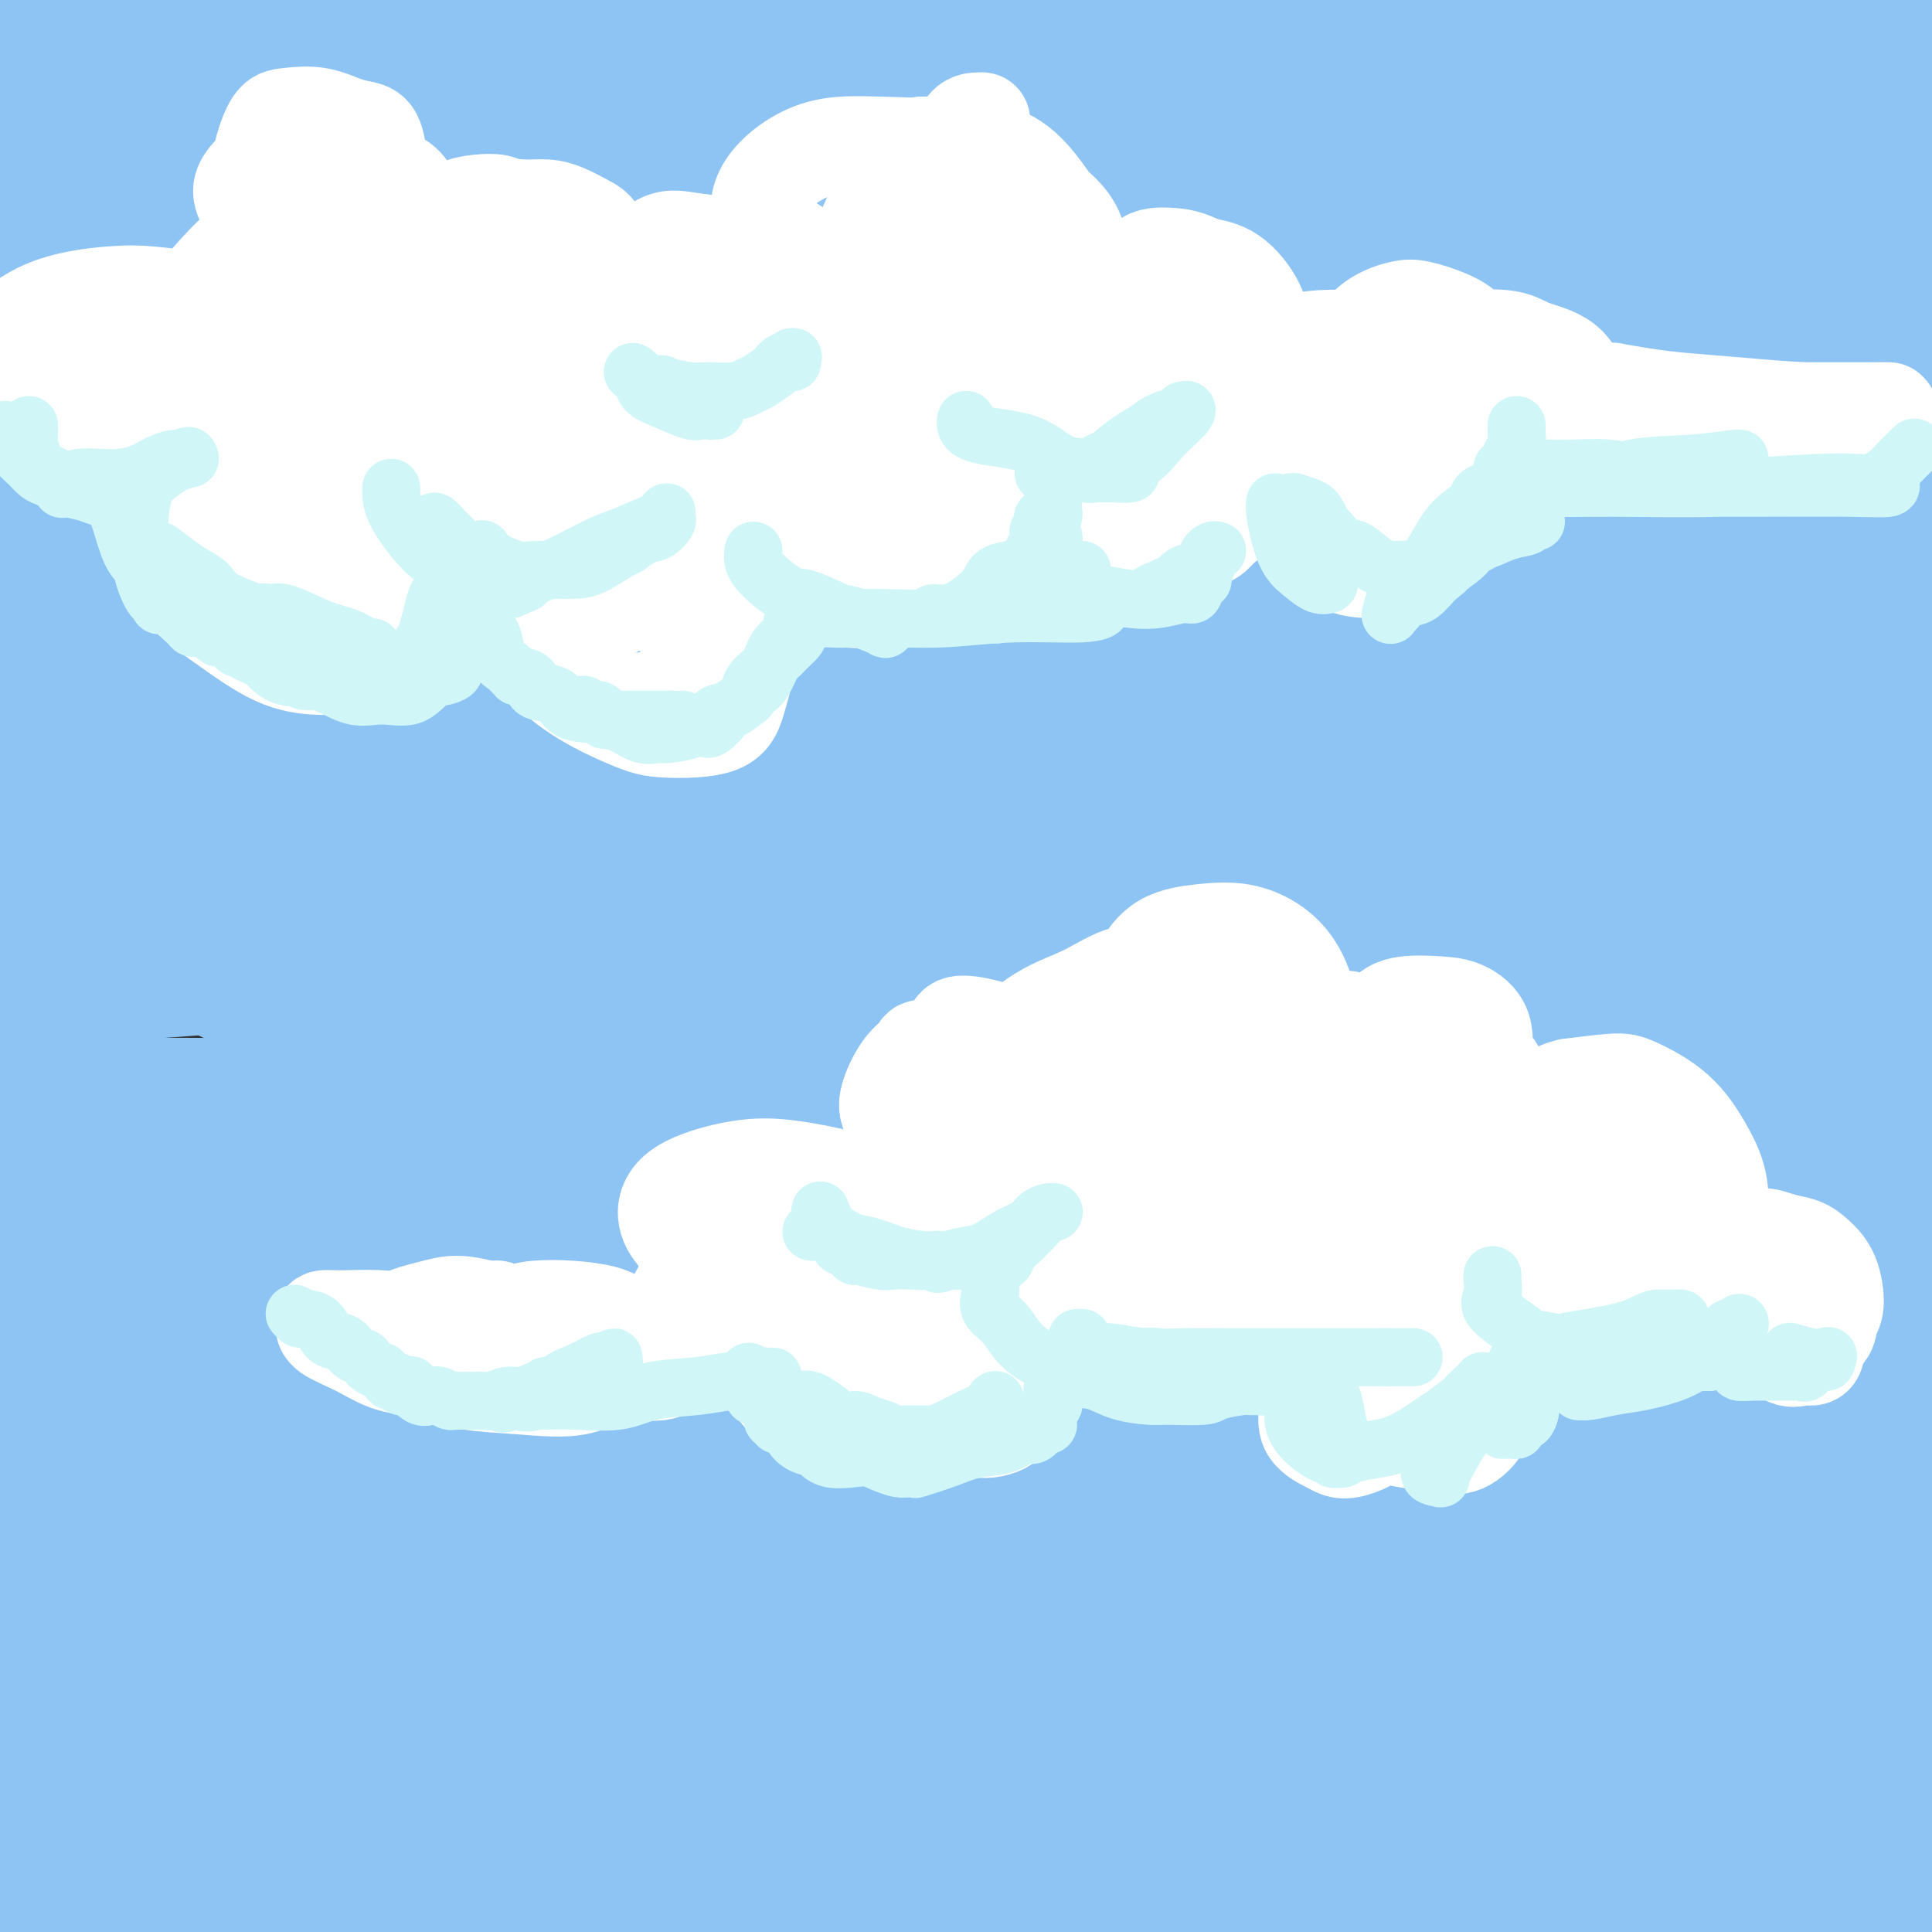 <svg viewBox='0 0 400 400' version='1.1' xmlns='http://www.w3.org/2000/svg' xmlns:xlink='http://www.w3.org/1999/xlink'><rect x="0" y="0" width="400" height="400" fill="#333333" stroke="none"/><g fill='none' stroke='rgb(141,196,244)' stroke-width='28' stroke-linecap='round' stroke-linejoin='round'><path d='M82,68c0.096,-0.016 0.192,-0.032 1,0c0.808,0.032 2.326,0.112 9,0c6.674,-0.112 18.502,-0.415 33,0c14.498,0.415 31.667,1.550 50,2c18.333,0.450 37.830,0.217 56,0c18.170,-0.217 35.012,-0.416 49,0c13.988,0.416 25.121,1.449 35,2c9.879,0.551 18.503,0.621 23,1c4.497,0.379 4.866,1.067 5,1c0.134,-0.067 0.033,-0.889 -6,-2c-6.033,-1.111 -17.998,-2.512 -34,-6c-16.002,-3.488 -36.041,-9.064 -61,-14c-24.959,-4.936 -54.839,-9.231 -81,-12c-26.161,-2.769 -48.605,-4.011 -68,-5c-19.395,-0.989 -35.741,-1.726 -46,-2c-10.259,-0.274 -14.429,-0.085 -16,0c-1.571,0.085 -0.542,0.065 0,0c0.542,-0.065 0.598,-0.175 2,0c1.402,0.175 4.149,0.635 16,0c11.851,-0.635 32.805,-2.366 58,-3c25.195,-0.634 54.629,-0.171 99,0c44.371,0.171 103.677,0.049 151,0c47.323,-0.049 82.661,-0.024 118,0'/><path d='M315,21c14.286,0.137 28.571,0.274 0,0c-28.571,-0.274 -100.000,-0.958 -155,0c-55.000,0.958 -93.571,3.560 -127,5c-33.429,1.440 -61.714,1.720 -90,2'/><path d='M71,19c-12.714,0.125 -25.429,0.250 0,0c25.429,-0.250 89.000,-0.875 143,-2c54.000,-1.125 98.429,-2.750 133,-4c34.571,-1.250 59.286,-2.125 84,-3'/><path d='M373,7c8.456,0.047 16.912,0.094 0,0c-16.912,-0.094 -59.191,-0.328 -97,0c-37.809,0.328 -71.148,1.217 -102,2c-30.852,0.783 -59.218,1.460 -82,2c-22.782,0.540 -39.979,0.942 -51,1c-11.021,0.058 -15.865,-0.227 -19,0c-3.135,0.227 -4.562,0.968 1,0c5.562,-0.968 18.113,-3.645 31,-6c12.887,-2.355 26.111,-4.387 55,-6c28.889,-1.613 73.445,-2.806 118,-4'/><path d='M126,0c12.000,-0.417 24.000,-0.833 0,0c-24.000,0.833 -84.000,2.917 -144,5'/><path d='M128,17c-14.156,0.000 -28.311,0.000 0,0c28.311,0.000 99.089,0.000 153,0c53.911,-0.000 90.956,0.000 128,0'/><path d='M360,17c10.730,0.130 21.461,0.260 0,0c-21.461,-0.260 -75.113,-0.909 -122,0c-46.887,0.909 -87.010,3.377 -122,6c-34.990,2.623 -64.848,5.400 -83,8c-18.152,2.600 -24.597,5.022 -27,6c-2.403,0.978 -0.763,0.514 5,2c5.763,1.486 15.648,4.924 38,7c22.352,2.076 57.172,2.790 94,3c36.828,0.210 75.665,-0.083 124,0c48.335,0.083 106.167,0.541 164,1'/><path d='M381,46c14.054,-0.083 28.107,-0.167 0,0c-28.107,0.167 -98.375,0.583 -165,2c-66.625,1.417 -129.607,3.833 -178,6c-48.393,2.167 -82.196,4.083 -116,6'/><path d='M98,66c-13.622,0.356 -27.244,0.711 0,0c27.244,-0.711 95.356,-2.489 160,-4c64.644,-1.511 125.822,-2.756 187,-4'/><path d='M338,101c14.762,-1.720 29.524,-3.440 0,0c-29.524,3.440 -103.333,12.042 -160,20c-56.667,7.958 -96.190,15.274 -124,19c-27.810,3.726 -43.905,3.863 -60,4'/><path d='M40,139c-8.455,0.659 -16.909,1.317 0,0c16.909,-1.317 59.182,-4.611 104,-7c44.818,-2.389 92.182,-3.874 134,-6c41.818,-2.126 78.091,-4.893 112,-7c33.909,-2.107 65.455,-3.553 97,-5'/><path d='M315,114c13.750,-0.143 27.500,-0.286 0,0c-27.500,0.286 -96.250,1.000 -148,2c-51.750,1.000 -86.500,2.286 -113,3c-26.500,0.714 -44.750,0.857 -63,1'/><path d='M7,113c-5.552,0.817 -11.104,1.633 0,0c11.104,-1.633 38.863,-5.716 72,-8c33.137,-2.284 71.652,-2.769 117,-4c45.348,-1.231 97.528,-3.209 138,-4c40.472,-0.791 69.236,-0.396 98,0'/><path d='M282,105c15.867,-0.089 31.733,-0.178 0,0c-31.733,0.178 -111.067,0.622 -177,1c-65.933,0.378 -118.467,0.689 -171,1'/><path d='M144,89c-15.556,0.178 -31.111,0.356 0,0c31.111,-0.356 108.889,-1.244 164,-2c55.111,-0.756 87.556,-1.378 120,-2'/><path d='M304,87c13.978,-0.289 27.956,-0.578 0,0c-27.956,0.578 -97.844,2.022 -157,3c-59.156,0.978 -107.578,1.489 -156,2'/><path d='M50,89c-19.044,0.000 -38.089,0.000 0,0c38.089,0.000 133.311,0.000 205,-1c71.689,-1.000 119.844,-3.000 168,-5'/><path d='M356,79c20.933,0.578 41.867,1.156 0,0c-41.867,-1.156 -146.533,-4.044 -231,-6c-84.467,-1.956 -148.733,-2.978 -213,-4'/><path d='M121,71c-15.600,0.000 -31.200,0.000 0,0c31.200,0.000 109.200,0.000 166,0c56.800,0.000 92.400,0.000 128,0'/><path d='M294,83c15.178,-0.422 30.356,-0.844 0,0c-30.356,0.844 -106.244,2.956 -164,4c-57.756,1.044 -97.378,1.022 -137,1'/><path d='M27,97c-14.321,-0.631 -28.643,-1.262 0,0c28.643,1.262 100.250,4.417 163,7c62.750,2.583 116.643,4.595 166,7c49.357,2.405 94.179,5.202 139,8'/><path d='M361,141c17.400,0.089 34.800,0.178 0,0c-34.800,-0.178 -121.800,-0.622 -195,0c-73.200,0.622 -132.600,2.311 -192,4'/><path d='M9,161c-14.756,-0.286 -29.512,-0.571 0,0c29.512,0.571 103.292,2.000 171,3c67.708,1.000 129.345,1.571 185,2c55.655,0.429 105.327,0.714 155,1'/><path d='M264,172c19.400,-0.022 38.800,-0.044 0,0c-38.800,0.044 -135.800,0.156 -208,0c-72.200,-0.156 -119.600,-0.578 -167,-1'/><path d='M33,170c-16.644,0.022 -33.289,0.044 0,0c33.289,-0.044 116.511,-0.156 186,0c69.489,0.156 125.244,0.578 181,1'/><path d='M365,180c17.289,-0.089 34.578,-0.178 0,0c-34.578,0.178 -121.022,0.622 -192,2c-70.978,1.378 -126.489,3.689 -182,6'/><path d='M65,202c-14.988,0.018 -29.976,0.036 0,0c29.976,-0.036 104.917,-0.125 168,0c63.083,0.125 114.310,0.464 152,0c37.690,-0.464 61.845,-1.732 86,-3'/><path d='M357,197c14.244,0.000 28.489,0.000 0,0c-28.489,0.000 -99.711,0.000 -167,0c-67.289,0.000 -130.644,0.000 -194,0'/><path d='M156,228c-16.733,-0.378 -33.467,-0.756 0,0c33.467,0.756 117.133,2.644 184,4c66.867,1.356 116.933,2.178 167,3'/><path d='M258,241c16.778,-0.267 33.556,-0.533 0,0c-33.556,0.533 -117.444,1.867 -182,4c-64.556,2.133 -109.778,5.067 -155,8'/><path d='M177,264c-18.400,-0.067 -36.800,-0.133 0,0c36.800,0.133 128.800,0.467 199,0c70.200,-0.467 118.600,-1.733 167,-3'/><path d='M236,257c19.711,-0.689 39.422,-1.378 0,0c-39.422,1.378 -137.978,4.822 -206,7c-68.022,2.178 -105.511,3.089 -143,4'/><path d='M53,294c-14.000,-0.644 -28.000,-1.289 0,0c28.000,1.289 98.000,4.511 166,9c68.000,4.489 134.000,10.244 200,16'/><path d='M341,331c20.444,0.044 40.889,0.089 0,0c-40.889,-0.089 -143.111,-0.311 -213,0c-69.889,0.311 -107.444,1.156 -145,2'/><path d='M66,343c-14.232,0.000 -28.464,0.000 0,0c28.464,0.000 99.625,0.000 161,0c61.375,0.000 112.964,0.000 152,0c39.036,0.000 65.518,0.000 92,0'/><path d='M343,347c15.089,-0.067 30.178,-0.133 0,0c-30.178,0.133 -105.622,0.467 -173,4c-67.378,3.533 -126.689,10.267 -186,17'/><path d='M294,398c0.856,0.273 1.713,0.546 0,0c-1.713,-0.546 -5.994,-1.911 -13,-3c-7.006,-1.089 -16.736,-1.900 -32,-3c-15.264,-1.100 -36.064,-2.487 -62,-3c-25.936,-0.513 -57.010,-0.151 -80,0c-22.990,0.151 -37.895,0.092 -50,0c-12.105,-0.092 -21.409,-0.217 -25,0c-3.591,0.217 -1.469,0.777 4,1c5.469,0.223 14.286,0.109 30,0c15.714,-0.109 38.325,-0.215 71,0c32.675,0.215 75.412,0.750 118,2c42.588,1.250 85.025,3.214 116,4c30.975,0.786 50.487,0.393 70,0'/><path d='M320,392c12.036,0.089 24.071,0.179 0,0c-24.071,-0.179 -84.250,-0.625 -136,-1c-51.750,-0.375 -95.071,-0.679 -131,0c-35.929,0.679 -64.464,2.339 -93,4'/><path d='M59,383c-8.152,0.030 -16.305,0.061 0,0c16.305,-0.061 57.066,-0.212 85,-1c27.934,-0.788 43.040,-2.211 59,-3c15.960,-0.789 32.773,-0.944 39,-1c6.227,-0.056 1.867,-0.014 0,0c-1.867,0.014 -1.241,-0.002 -8,0c-6.759,0.002 -20.905,0.021 -40,0c-19.095,-0.021 -43.141,-0.083 -68,0c-24.859,0.083 -50.531,0.309 -75,1c-24.469,0.691 -47.734,1.845 -71,3'/><path d='M31,386c-6.754,0.030 -13.508,0.061 0,0c13.508,-0.061 47.277,-0.212 86,0c38.723,0.212 82.401,0.789 120,1c37.599,0.211 69.120,0.057 93,0c23.880,-0.057 40.120,-0.015 48,0c7.880,0.015 7.402,0.005 7,0c-0.402,-0.005 -0.726,-0.004 -11,0c-10.274,0.004 -30.496,0.011 -62,0c-31.504,-0.011 -74.290,-0.042 -125,0c-50.710,0.042 -109.346,0.155 -157,0c-47.654,-0.155 -84.327,-0.577 -121,-1'/><path d='M153,383c-12.244,0.000 -24.489,0.000 0,0c24.489,0.000 85.711,0.000 133,0c47.289,0.000 80.644,0.000 114,0'/><path d='M395,383c5.541,0.016 11.081,0.032 0,0c-11.081,-0.032 -38.785,-0.112 -79,-1c-40.215,-0.888 -92.943,-2.585 -142,-4c-49.057,-1.415 -94.445,-2.547 -131,-3c-36.555,-0.453 -64.278,-0.226 -92,0'/><path d='M94,375c-11.715,-0.024 -23.429,-0.048 0,0c23.429,0.048 82.002,0.167 129,0c46.998,-0.167 82.423,-0.622 111,-1c28.577,-0.378 50.308,-0.679 62,-1c11.692,-0.321 13.346,-0.660 15,-1'/><path d='M347,370c9.595,0.131 19.190,0.262 0,0c-19.190,-0.262 -67.167,-0.917 -118,-1c-50.833,-0.083 -104.524,0.405 -156,0c-51.476,-0.405 -100.738,-1.702 -150,-3'/><path d='M34,360c-14.500,0.030 -29.000,0.060 0,0c29.000,-0.060 101.500,-0.208 162,-1c60.500,-0.792 109.000,-2.226 144,-3c35.000,-0.774 56.500,-0.887 78,-1'/><path d='M370,353c11.280,0.054 22.560,0.107 0,0c-22.560,-0.107 -78.958,-0.375 -134,-1c-55.042,-0.625 -108.726,-1.607 -150,-2c-41.274,-0.393 -70.137,-0.196 -99,0'/><path d='M66,355c-11.839,0.089 -23.679,0.179 0,0c23.679,-0.179 82.875,-0.625 140,-1c57.125,-0.375 112.179,-0.679 159,-2c46.821,-1.321 85.411,-3.661 124,-6'/><path d='M219,344c17.778,0.422 35.556,0.844 0,0c-35.556,-0.844 -124.444,-2.956 -192,-4c-67.556,-1.044 -113.778,-1.022 -160,-1'/><path d='M80,330c-13.560,0.286 -27.119,0.571 0,0c27.119,-0.571 94.917,-2.000 149,-4c54.083,-2.000 94.452,-4.571 123,-7c28.548,-2.429 45.274,-4.714 62,-7'/><path d='M365,310c7.692,-0.230 15.384,-0.461 0,0c-15.384,0.461 -53.845,1.613 -94,2c-40.155,0.387 -82.005,0.008 -116,1c-33.995,0.992 -60.136,3.353 -76,4c-15.864,0.647 -21.450,-0.422 -23,0c-1.550,0.422 0.935,2.334 12,3c11.065,0.666 30.708,0.086 59,0c28.292,-0.086 65.232,0.323 107,0c41.768,-0.323 88.362,-1.378 133,-3c44.638,-1.622 87.319,-3.811 130,-6'/><path d='M218,291c18.778,0.289 37.556,0.578 0,0c-37.556,-0.578 -131.444,-2.022 -196,-3c-64.556,-0.978 -99.778,-1.489 -135,-2'/><path d='M129,288c-15.022,0.000 -30.044,0.000 0,0c30.044,0.000 105.156,0.000 159,0c53.844,0.000 86.422,0.000 119,0'/><path d='M365,289c10.595,-0.113 21.190,-0.226 0,0c-21.190,0.226 -74.167,0.792 -134,1c-59.833,0.208 -126.524,0.060 -186,0c-59.476,-0.060 -111.738,-0.030 -164,0'/><path d='M10,307c-17.244,-0.060 -34.488,-0.119 0,0c34.488,0.119 120.708,0.417 186,1c65.292,0.583 109.655,1.452 141,2c31.345,0.548 49.673,0.774 68,1'/><path d='M353,317c8.875,-0.113 17.750,-0.226 0,0c-17.750,0.226 -62.125,0.792 -117,1c-54.875,0.208 -120.250,0.060 -171,0c-50.750,-0.060 -86.875,-0.030 -123,0'/><path d='M50,306c-12.182,0.233 -24.363,0.465 0,0c24.363,-0.465 85.271,-1.628 132,-3c46.729,-1.372 79.278,-2.953 109,-4c29.722,-1.047 56.615,-1.562 69,-2c12.385,-0.438 10.260,-0.801 9,-1c-1.260,-0.199 -1.655,-0.236 -12,-1c-10.345,-0.764 -30.639,-2.256 -63,-3c-32.361,-0.744 -76.790,-0.739 -130,-2c-53.210,-1.261 -115.203,-3.789 -164,-5c-48.797,-1.211 -84.399,-1.106 -120,-1'/><path d='M138,274c-14.178,0.533 -28.356,1.067 0,0c28.356,-1.067 99.244,-3.733 151,-5c51.756,-1.267 84.378,-1.133 117,-1'/><path d='M297,278c15.911,-0.111 31.822,-0.222 0,0c-31.822,0.222 -111.378,0.778 -179,1c-67.622,0.222 -123.311,0.111 -179,0'/><path d='M105,260c-11.364,0.279 -22.728,0.558 0,0c22.728,-0.558 79.547,-1.953 117,-3c37.453,-1.047 55.541,-1.745 68,-2c12.459,-0.255 19.290,-0.067 22,0c2.710,0.067 1.298,0.012 -5,0c-6.298,-0.012 -17.482,0.017 -41,0c-23.518,-0.017 -59.370,-0.082 -96,0c-36.630,0.082 -74.037,0.309 -117,0c-42.963,-0.309 -91.481,-1.155 -140,-2'/><path d='M111,242c-12.542,0.399 -25.083,0.798 0,0c25.083,-0.798 87.792,-2.792 138,-4c50.208,-1.208 87.917,-1.631 111,-2c23.083,-0.369 31.542,-0.685 40,-1'/><path d='M369,236c4.935,-0.083 9.869,-0.167 0,0c-9.869,0.167 -34.542,0.583 -76,1c-41.458,0.417 -99.702,0.833 -160,1c-60.298,0.167 -122.649,0.083 -185,0'/><path d='M19,234c-12.027,0.133 -24.053,0.267 0,0c24.053,-0.267 84.187,-0.934 132,-2c47.813,-1.066 83.306,-2.530 112,-3c28.694,-0.470 50.588,0.055 62,0c11.412,-0.055 12.341,-0.691 13,-1c0.659,-0.309 1.050,-0.293 -8,0c-9.050,0.293 -27.539,0.862 -49,1c-21.461,0.138 -45.893,-0.155 -85,0c-39.107,0.155 -92.888,0.759 -139,1c-46.112,0.241 -84.556,0.121 -123,0'/><path d='M41,231c-17.089,0.000 -34.178,0.000 0,0c34.178,0.000 119.622,0.000 188,0c68.378,0.000 119.689,0.000 171,0'/><path d='M248,229c15.356,-0.022 30.711,-0.044 0,0c-30.711,0.044 -107.489,0.156 -172,0c-64.511,-0.156 -116.756,-0.578 -169,-1'/><path d='M18,202c-11.310,0.827 -22.619,1.655 0,0c22.619,-1.655 79.167,-5.792 143,-9c63.833,-3.208 134.952,-5.488 184,-7c49.048,-1.512 76.024,-2.256 103,-3'/><path d='M340,183c16.222,0.000 32.444,0.000 0,0c-32.444,0.000 -113.556,0.000 -191,0c-77.444,0.000 -151.222,0.000 -225,0'/><path d='M141,182c-14.443,-0.053 -28.885,-0.106 0,0c28.885,0.106 101.098,0.372 147,1c45.902,0.628 65.492,1.618 78,2c12.508,0.382 17.933,0.155 20,0c2.067,-0.155 0.776,-0.238 -8,0c-8.776,0.238 -25.038,0.796 -51,1c-25.962,0.204 -61.626,0.055 -100,0c-38.374,-0.055 -79.460,-0.014 -109,0c-29.540,0.014 -47.536,0.002 -56,0c-8.464,-0.002 -7.396,0.007 -6,0c1.396,-0.007 3.119,-0.029 15,-1c11.881,-0.971 33.918,-2.890 58,-5c24.082,-2.110 50.207,-4.411 80,-8c29.793,-3.589 63.252,-8.466 94,-15c30.748,-6.534 58.785,-14.724 79,-21c20.215,-6.276 32.607,-10.638 45,-15'/><path d='M391,121c0.926,1.256 1.852,2.512 0,0c-1.852,-2.512 -6.481,-8.792 -9,-11c-2.519,-2.208 -2.927,-0.343 -3,0c-0.073,0.343 0.188,-0.834 0,0c-0.188,0.834 -0.824,3.679 0,11c0.824,7.321 3.108,19.117 4,30c0.892,10.883 0.390,20.852 0,28c-0.390,7.148 -0.670,11.476 -1,16c-0.330,4.524 -0.710,9.243 -1,11c-0.290,1.757 -0.491,0.553 0,0c0.491,-0.553 1.675,-0.454 2,0c0.325,0.454 -0.210,1.264 0,-1c0.210,-2.264 1.165,-7.600 2,-15c0.835,-7.400 1.548,-16.862 2,-26c0.452,-9.138 0.641,-17.950 0,-25c-0.641,-7.050 -2.114,-12.338 -4,-15c-1.886,-2.662 -4.187,-2.700 -6,-3c-1.813,-0.300 -3.139,-0.864 -5,0c-1.861,0.864 -4.258,3.154 -7,11c-2.742,7.846 -5.831,21.246 -9,35c-3.169,13.754 -6.418,27.862 -9,40c-2.582,12.138 -4.496,22.305 -6,31c-1.504,8.695 -2.597,15.918 -3,21c-0.403,5.082 -0.116,8.023 0,9c0.116,0.977 0.059,-0.012 0,0c-0.059,0.012 -0.121,1.023 0,0c0.121,-1.023 0.425,-4.081 2,-10c1.575,-5.919 4.422,-14.700 7,-26c2.578,-11.300 4.886,-25.119 7,-39c2.114,-13.881 4.032,-27.823 5,-37c0.968,-9.177 0.984,-13.588 1,-18'/><path d='M360,138c0.654,-8.682 -0.712,-2.887 -1,-1c-0.288,1.887 0.500,-0.133 0,0c-0.500,0.133 -2.288,2.421 0,14c2.288,11.579 8.654,32.451 17,55c8.346,22.549 18.673,46.774 29,71'/><path d='M396,153c0.006,0.159 0.013,0.319 0,0c-0.013,-0.319 -0.044,-1.116 0,-1c0.044,0.116 0.165,1.144 0,1c-0.165,-0.144 -0.616,-1.459 -2,2c-1.384,3.459 -3.703,11.692 -8,23c-4.297,11.308 -10.574,25.692 -16,41c-5.426,15.308 -10.000,31.540 -14,45c-4.000,13.460 -7.425,24.148 -9,31c-1.575,6.852 -1.300,9.867 -1,10c0.300,0.133 0.624,-2.614 2,-8c1.376,-5.386 3.804,-13.409 5,-24c1.196,-10.591 1.158,-23.751 3,-36c1.842,-12.249 5.562,-23.588 9,-32c3.438,-8.412 6.592,-13.898 8,-16c1.408,-2.102 1.069,-0.819 1,-1c-0.069,-0.181 0.134,-1.825 1,0c0.866,1.825 2.397,7.118 5,18c2.603,10.882 6.278,27.353 9,41c2.722,13.647 4.492,24.471 7,33c2.508,8.529 5.754,14.765 9,21'/><path d='M397,227c0.459,3.045 0.917,6.090 0,0c-0.917,-6.090 -3.210,-21.314 -6,-31c-2.790,-9.686 -6.075,-13.835 -8,-15c-1.925,-1.165 -2.488,0.653 -3,4c-0.512,3.347 -0.973,8.222 -1,14c-0.027,5.778 0.380,12.460 2,19c1.620,6.540 4.452,12.940 6,16c1.548,3.060 1.812,2.781 2,2c0.188,-0.781 0.302,-2.063 0,-3c-0.302,-0.937 -1.019,-1.530 -2,-5c-0.981,-3.470 -2.226,-9.819 -4,-14c-1.774,-4.181 -4.078,-6.195 -5,-7c-0.922,-0.805 -0.461,-0.403 0,0'/></g>
<g fill='none' stroke='rgb(255,255,255)' stroke-width='20' stroke-linecap='round' stroke-linejoin='round'><path d='M58,38c-0.754,0.116 -1.508,0.232 -2,0c-0.492,-0.232 -0.721,-0.811 -1,-1c-0.279,-0.189 -0.608,0.012 -1,0c-0.392,-0.012 -0.846,-0.237 -1,0c-0.154,0.237 -0.007,0.936 0,2c0.007,1.064 -0.126,2.491 0,4c0.126,1.509 0.511,3.098 1,4c0.489,0.902 1.084,1.116 2,2c0.916,0.884 2.155,2.436 3,3c0.845,0.564 1.297,0.138 2,0c0.703,-0.138 1.657,0.012 2,0c0.343,-0.012 0.075,-0.185 0,0c-0.075,0.185 0.042,0.727 0,0c-0.042,-0.727 -0.241,-2.723 0,-4c0.241,-1.277 0.924,-1.834 1,-3c0.076,-1.166 -0.456,-2.939 -1,-4c-0.544,-1.061 -1.101,-1.408 -2,-2c-0.899,-0.592 -2.139,-1.427 -3,-2c-0.861,-0.573 -1.343,-0.884 -2,-1c-0.657,-0.116 -1.488,-0.038 -2,0c-0.512,0.038 -0.705,0.034 -1,0c-0.295,-0.034 -0.690,-0.099 -1,0c-0.310,0.099 -0.534,0.363 -1,1c-0.466,0.637 -1.175,1.647 -1,3c0.175,1.353 1.235,3.048 2,4c0.765,0.952 1.236,1.163 2,2c0.764,0.837 1.821,2.302 3,3c1.179,0.698 2.480,0.628 4,1c1.520,0.372 3.260,1.186 5,2'/><path d='M66,52c2.398,0.469 3.894,0.141 6,0c2.106,-0.141 4.821,-0.096 7,-1c2.179,-0.904 3.823,-2.757 5,-4c1.177,-1.243 1.887,-1.877 2,-3c0.113,-1.123 -0.370,-2.735 -1,-4c-0.630,-1.265 -1.405,-2.184 -3,-3c-1.595,-0.816 -4.009,-1.530 -6,-2c-1.991,-0.470 -3.560,-0.696 -5,-1c-1.440,-0.304 -2.753,-0.687 -4,-1c-1.247,-0.313 -2.429,-0.558 -4,0c-1.571,0.558 -3.530,1.918 -5,3c-1.470,1.082 -2.449,1.885 -3,3c-0.551,1.115 -0.674,2.540 0,4c0.674,1.460 2.145,2.953 3,4c0.855,1.047 1.092,1.646 2,2c0.908,0.354 2.485,0.462 4,1c1.515,0.538 2.967,1.506 4,2c1.033,0.494 1.647,0.515 3,0c1.353,-0.515 3.444,-1.567 5,-3c1.556,-1.433 2.578,-3.247 3,-5c0.422,-1.753 0.243,-3.444 0,-6c-0.243,-2.556 -0.551,-5.978 -1,-8c-0.449,-2.022 -1.040,-2.646 -2,-3c-0.960,-0.354 -2.288,-0.439 -4,-1c-1.712,-0.561 -3.809,-1.600 -6,-2c-2.191,-0.400 -4.476,-0.162 -6,0c-1.524,0.162 -2.287,0.248 -3,1c-0.713,0.752 -1.377,2.171 -2,4c-0.623,1.829 -1.206,4.069 -1,6c0.206,1.931 1.202,3.552 2,5c0.798,1.448 1.399,2.724 2,4'/><path d='M58,44c1.040,1.644 1.641,1.253 2,1c0.359,-0.253 0.475,-0.369 1,0c0.525,0.369 1.460,1.223 2,1c0.540,-0.223 0.684,-1.521 1,-2c0.316,-0.479 0.805,-0.137 1,0c0.195,0.137 0.098,0.068 0,0'/><path d='M97,48c-0.216,0.077 -0.431,0.154 0,1c0.431,0.846 1.509,2.461 3,4c1.491,1.539 3.394,3.003 5,4c1.606,0.997 2.916,1.526 4,2c1.084,0.474 1.941,0.894 3,1c1.059,0.106 2.318,-0.101 3,0c0.682,0.101 0.786,0.511 1,-1c0.214,-1.511 0.536,-4.945 0,-7c-0.536,-2.055 -1.931,-2.733 -3,-4c-1.069,-1.267 -1.812,-3.122 -3,-4c-1.188,-0.878 -2.820,-0.778 -4,-1c-1.180,-0.222 -1.910,-0.767 -3,-1c-1.090,-0.233 -2.542,-0.154 -4,0c-1.458,0.154 -2.922,0.384 -4,1c-1.078,0.616 -1.771,1.618 -2,3c-0.229,1.382 0.006,3.145 1,5c0.994,1.855 2.746,3.804 4,5c1.254,1.196 2.010,1.640 3,2c0.990,0.360 2.215,0.637 4,1c1.785,0.363 4.130,0.813 6,1c1.870,0.187 3.263,0.111 5,0c1.737,-0.111 3.816,-0.257 5,-1c1.184,-0.743 1.473,-2.084 2,-4c0.527,-1.916 1.293,-4.408 1,-6c-0.293,-1.592 -1.645,-2.285 -3,-3c-1.355,-0.715 -2.714,-1.451 -4,-2c-1.286,-0.549 -2.499,-0.910 -4,-1c-1.501,-0.090 -3.289,0.091 -5,0c-1.711,-0.091 -3.346,-0.455 -5,0c-1.654,0.455 -3.327,1.727 -5,3'/><path d='M98,46c-3.175,1.309 -1.614,3.580 0,5c1.614,1.420 3.281,1.988 5,3c1.719,1.012 3.492,2.467 5,3c1.508,0.533 2.752,0.143 4,0c1.248,-0.143 2.499,-0.041 3,0c0.501,0.041 0.250,0.020 0,0'/><path d='M70,69c0.001,0.403 0.003,0.805 0,1c-0.003,0.195 -0.010,0.181 0,1c0.010,0.819 0.036,2.469 0,3c-0.036,0.531 -0.133,-0.058 0,0c0.133,0.058 0.498,0.763 1,1c0.502,0.237 1.142,0.005 2,0c0.858,-0.005 1.934,0.216 3,0c1.066,-0.216 2.122,-0.870 3,-2c0.878,-1.130 1.577,-2.736 1,-4c-0.577,-1.264 -2.432,-2.187 -4,-3c-1.568,-0.813 -2.851,-1.517 -4,-2c-1.149,-0.483 -2.163,-0.746 -3,-1c-0.837,-0.254 -1.495,-0.501 -2,0c-0.505,0.501 -0.855,1.750 -1,3c-0.145,1.250 -0.085,2.503 0,4c0.085,1.497 0.195,3.239 1,5c0.805,1.761 2.304,3.541 4,5c1.696,1.459 3.590,2.598 5,3c1.410,0.402 2.338,0.069 3,0c0.662,-0.069 1.059,0.127 2,0c0.941,-0.127 2.425,-0.575 4,-2c1.575,-1.425 3.239,-3.825 4,-6c0.761,-2.175 0.619,-4.126 0,-6c-0.619,-1.874 -1.715,-3.672 -3,-5c-1.285,-1.328 -2.757,-2.187 -4,-3c-1.243,-0.813 -2.256,-1.580 -4,-2c-1.744,-0.420 -4.220,-0.494 -6,0c-1.780,0.494 -2.864,1.556 -5,3c-2.136,1.444 -5.325,3.270 -7,5c-1.675,1.730 -1.838,3.365 -2,5'/><path d='M58,72c-0.496,2.001 2.764,2.003 5,3c2.236,0.997 3.447,2.988 5,4c1.553,1.012 3.447,1.044 5,1c1.553,-0.044 2.764,-0.166 4,-1c1.236,-0.834 2.496,-2.381 3,-3c0.504,-0.619 0.252,-0.309 0,0'/><path d='M50,52c-0.069,-0.342 -0.139,-0.684 -1,0c-0.861,0.684 -2.515,2.392 -4,4c-1.485,1.608 -2.803,3.114 -4,5c-1.197,1.886 -2.274,4.152 -3,6c-0.726,1.848 -1.099,3.279 -2,5c-0.901,1.721 -2.328,3.733 -3,5c-0.672,1.267 -0.590,1.789 0,2c0.590,0.211 1.687,0.113 3,0c1.313,-0.113 2.840,-0.240 4,0c1.160,0.240 1.952,0.846 3,0c1.048,-0.846 2.350,-3.144 3,-5c0.650,-1.856 0.646,-3.269 0,-5c-0.646,-1.731 -1.936,-3.780 -3,-5c-1.064,-1.220 -1.904,-1.611 -4,-2c-2.096,-0.389 -5.448,-0.774 -8,-1c-2.552,-0.226 -4.302,-0.292 -8,0c-3.698,0.292 -9.342,0.940 -14,3c-4.658,2.060 -8.329,5.530 -12,9'/><path d='M1,85c-1.359,-0.703 -2.717,-1.407 0,0c2.717,1.407 9.510,4.924 15,7c5.490,2.076 9.677,2.711 14,3c4.323,0.289 8.782,0.232 13,-1c4.218,-1.232 8.195,-3.641 10,-6c1.805,-2.359 1.438,-4.670 1,-7c-0.438,-2.330 -0.947,-4.680 -3,-7c-2.053,-2.320 -5.649,-4.611 -8,-6c-2.351,-1.389 -3.457,-1.877 -6,-2c-2.543,-0.123 -6.523,0.118 -10,0c-3.477,-0.118 -6.451,-0.596 -9,0c-2.549,0.596 -4.672,2.265 -6,4c-1.328,1.735 -1.860,3.536 -1,5c0.860,1.464 3.113,2.593 6,4c2.887,1.407 6.410,3.094 9,4c2.590,0.906 4.248,1.031 7,1c2.752,-0.031 6.599,-0.217 9,-1c2.401,-0.783 3.355,-2.162 4,-4c0.645,-1.838 0.979,-4.135 0,-6c-0.979,-1.865 -3.271,-3.297 -5,-4c-1.729,-0.703 -2.895,-0.675 -5,-1c-2.105,-0.325 -5.147,-1.002 -8,-1c-2.853,0.002 -5.515,0.683 -8,2c-2.485,1.317 -4.793,3.269 -6,5c-1.207,1.731 -1.312,3.240 -1,5c0.312,1.760 1.043,3.772 3,5c1.957,1.228 5.141,1.671 7,2c1.859,0.329 2.393,0.544 4,0c1.607,-0.544 4.286,-1.847 6,-3c1.714,-1.153 2.461,-2.157 3,-4c0.539,-1.843 0.868,-4.527 0,-7c-0.868,-2.473 -2.934,-4.737 -5,-7'/><path d='M31,65c-1.506,-1.483 -2.770,-1.689 -4,-2c-1.230,-0.311 -2.425,-0.725 -4,-1c-1.575,-0.275 -3.529,-0.410 -5,0c-1.471,0.410 -2.461,1.364 -3,2c-0.539,0.636 -0.629,0.954 -1,2c-0.371,1.046 -1.023,2.820 -1,4c0.023,1.180 0.721,1.766 1,2c0.279,0.234 0.140,0.117 0,0'/><path d='M72,98c-0.510,0.112 -1.019,0.224 -1,0c0.019,-0.224 0.568,-0.784 0,0c-0.568,0.784 -2.253,2.910 -4,5c-1.747,2.090 -3.555,4.142 -5,6c-1.445,1.858 -2.525,3.520 -4,6c-1.475,2.480 -3.345,5.777 -4,8c-0.655,2.223 -0.095,3.371 1,4c1.095,0.629 2.726,0.738 4,1c1.274,0.262 2.190,0.678 4,0c1.810,-0.678 4.514,-2.450 6,-5c1.486,-2.550 1.756,-5.877 3,-9c1.244,-3.123 3.464,-6.043 3,-10c-0.464,-3.957 -3.611,-8.952 -6,-12c-2.389,-3.048 -4.020,-4.148 -6,-5c-1.980,-0.852 -4.308,-1.455 -6,-2c-1.692,-0.545 -2.747,-1.030 -4,-1c-1.253,0.030 -2.703,0.576 -4,2c-1.297,1.424 -2.439,3.724 -3,6c-0.561,2.276 -0.541,4.526 -1,8c-0.459,3.474 -1.398,8.172 0,12c1.398,3.828 5.134,6.786 8,9c2.866,2.214 4.861,3.683 8,5c3.139,1.317 7.420,2.481 10,3c2.580,0.519 3.459,0.394 4,0c0.541,-0.394 0.744,-1.057 1,-2c0.256,-0.943 0.566,-2.165 0,-5c-0.566,-2.835 -2.008,-7.282 -4,-11c-1.992,-3.718 -4.534,-6.708 -7,-9c-2.466,-2.292 -4.856,-3.886 -8,-5c-3.144,-1.114 -7.041,-1.747 -10,-2c-2.959,-0.253 -4.979,-0.127 -7,0'/><path d='M40,95c-3.548,0.004 -3.919,1.013 -5,3c-1.081,1.987 -2.871,4.953 -3,9c-0.129,4.047 1.405,9.175 4,13c2.595,3.825 6.253,6.347 10,9c3.747,2.653 7.585,5.437 11,7c3.415,1.563 6.408,1.904 9,2c2.592,0.096 4.781,-0.054 7,-1c2.219,-0.946 4.466,-2.687 6,-5c1.534,-2.313 2.356,-5.199 3,-8c0.644,-2.801 1.110,-5.517 0,-8c-1.110,-2.483 -3.798,-4.732 -6,-6c-2.202,-1.268 -3.920,-1.556 -6,-2c-2.080,-0.444 -4.521,-1.042 -7,-1c-2.479,0.042 -4.994,0.726 -6,1c-1.006,0.274 -0.503,0.137 0,0'/><path d='M124,92c-0.207,0.033 -0.414,0.067 -1,0c-0.586,-0.067 -1.552,-0.234 -3,0c-1.448,0.234 -3.377,0.868 -5,3c-1.623,2.132 -2.939,5.761 -5,10c-2.061,4.239 -4.868,9.088 -6,13c-1.132,3.912 -0.591,6.888 1,9c1.591,2.112 4.231,3.360 7,4c2.769,0.640 5.666,0.672 7,1c1.334,0.328 1.104,0.950 2,0c0.896,-0.950 2.917,-3.474 4,-6c1.083,-2.526 1.229,-5.054 2,-8c0.771,-2.946 2.167,-6.310 2,-10c-0.167,-3.690 -1.897,-7.707 -4,-10c-2.103,-2.293 -4.581,-2.861 -6,-3c-1.419,-0.139 -1.781,0.150 -3,0c-1.219,-0.150 -3.297,-0.738 -5,0c-1.703,0.738 -3.033,2.803 -4,6c-0.967,3.197 -1.571,7.526 -2,12c-0.429,4.474 -0.683,9.094 1,14c1.683,4.906 5.304,10.098 10,14c4.696,3.902 10.468,6.515 14,8c3.532,1.485 4.823,1.842 8,2c3.177,0.158 8.238,0.118 11,-1c2.762,-1.118 3.224,-3.312 4,-6c0.776,-2.688 1.866,-5.869 1,-10c-0.866,-4.131 -3.688,-9.212 -7,-15c-3.312,-5.788 -7.115,-12.283 -11,-16c-3.885,-3.717 -7.854,-4.654 -11,-6c-3.146,-1.346 -5.470,-3.099 -10,-4c-4.530,-0.901 -11.265,-0.951 -18,-1'/><path d='M97,92c-3.480,-0.037 -3.181,0.370 -4,2c-0.819,1.630 -2.755,4.482 -2,7c0.755,2.518 4.201,4.700 7,7c2.799,2.300 4.951,4.718 9,7c4.049,2.282 9.993,4.430 14,6c4.007,1.570 6.075,2.564 8,2c1.925,-0.564 3.705,-2.684 5,-4c1.295,-1.316 2.103,-1.827 3,-4c0.897,-2.173 1.882,-6.006 1,-10c-0.882,-3.994 -3.632,-8.148 -6,-11c-2.368,-2.852 -4.353,-4.401 -7,-6c-2.647,-1.599 -5.955,-3.249 -9,-4c-3.045,-0.751 -5.825,-0.604 -9,0c-3.175,0.604 -6.744,1.666 -9,4c-2.256,2.334 -3.200,5.941 -4,9c-0.800,3.059 -1.456,5.569 0,9c1.456,3.431 5.025,7.784 8,11c2.975,3.216 5.357,5.294 9,7c3.643,1.706 8.549,3.038 12,3c3.451,-0.038 5.448,-1.446 8,-3c2.552,-1.554 5.659,-3.253 7,-6c1.341,-2.747 0.917,-6.542 0,-10c-0.917,-3.458 -2.326,-6.577 -4,-11c-1.674,-4.423 -3.612,-10.148 -6,-14c-2.388,-3.852 -5.224,-5.832 -8,-7c-2.776,-1.168 -5.491,-1.525 -8,-2c-2.509,-0.475 -4.813,-1.069 -7,-1c-2.187,0.069 -4.256,0.802 -6,3c-1.744,2.198 -3.162,5.861 -4,9c-0.838,3.139 -1.097,5.754 -1,10c0.097,4.246 0.548,10.123 1,16'/><path d='M95,111c1.508,6.511 5.278,9.788 8,12c2.722,2.212 4.398,3.357 6,4c1.602,0.643 3.131,0.782 5,0c1.869,-0.782 4.077,-2.487 5,-4c0.923,-1.513 0.562,-2.834 1,-6c0.438,-3.166 1.675,-8.176 1,-14c-0.675,-5.824 -3.262,-12.463 -6,-19c-2.738,-6.537 -5.627,-12.971 -9,-18c-3.373,-5.029 -7.230,-8.652 -9,-10c-1.770,-1.348 -1.453,-0.419 -2,0c-0.547,0.419 -1.957,0.330 -3,0c-1.043,-0.330 -1.719,-0.899 -3,1c-1.281,1.899 -3.165,6.267 -4,10c-0.835,3.733 -0.619,6.832 0,12c0.619,5.168 1.642,12.404 4,18c2.358,5.596 6.051,9.551 11,13c4.949,3.449 11.152,6.394 16,8c4.848,1.606 8.339,1.875 12,2c3.661,0.125 7.491,0.106 10,-1c2.509,-1.106 3.696,-3.300 4,-5c0.304,-1.700 -0.276,-2.908 -1,-4c-0.724,-1.092 -1.591,-2.069 -3,-3c-1.409,-0.931 -3.361,-1.818 -5,-2c-1.639,-0.182 -2.965,0.340 -5,0c-2.035,-0.340 -4.778,-1.542 -7,0c-2.222,1.542 -3.923,5.828 -5,9c-1.077,3.172 -1.532,5.228 -2,9c-0.468,3.772 -0.950,9.258 0,13c0.950,3.742 3.333,5.738 6,7c2.667,1.262 5.619,1.789 8,2c2.381,0.211 4.190,0.105 6,0'/><path d='M134,145c3.922,-0.724 6.727,-3.535 9,-7c2.273,-3.465 4.013,-7.583 4,-11c-0.013,-3.417 -1.778,-6.133 -3,-9c-1.222,-2.867 -1.899,-5.885 -3,-7c-1.101,-1.115 -2.625,-0.328 -3,0c-0.375,0.328 0.399,0.198 0,0c-0.399,-0.198 -1.970,-0.465 -3,1c-1.030,1.465 -1.520,4.662 -1,7c0.520,2.338 2.048,3.817 3,5c0.952,1.183 1.327,2.070 2,3c0.673,0.930 1.643,1.904 2,2c0.357,0.096 0.102,-0.687 0,-1c-0.102,-0.313 -0.051,-0.157 0,0'/><path d='M142,120c-0.026,-0.128 -0.051,-0.255 1,0c1.051,0.255 3.180,0.893 5,1c1.820,0.107 3.332,-0.318 6,0c2.668,0.318 6.490,1.377 10,2c3.510,0.623 6.706,0.808 10,1c3.294,0.192 6.687,0.392 9,0c2.313,-0.392 3.546,-1.375 4,-2c0.454,-0.625 0.130,-0.893 0,-1c-0.130,-0.107 -0.065,-0.054 0,0'/><path d='M147,107c-2.754,0.870 -5.508,1.739 -7,3c-1.492,1.261 -1.721,2.912 -2,5c-0.279,2.088 -0.606,4.612 1,6c1.606,1.388 5.147,1.639 8,2c2.853,0.361 5.018,0.832 9,1c3.982,0.168 9.781,0.032 14,0c4.219,-0.032 6.857,0.038 9,-1c2.143,-1.038 3.790,-3.185 5,-5c1.210,-1.815 1.985,-3.297 1,-5c-0.985,-1.703 -3.728,-3.628 -6,-5c-2.272,-1.372 -4.072,-2.192 -6,-3c-1.928,-0.808 -3.984,-1.606 -8,-2c-4.016,-0.394 -9.994,-0.386 -14,0c-4.006,0.386 -6.042,1.150 -7,2c-0.958,0.850 -0.838,1.786 -1,3c-0.162,1.214 -0.607,2.707 1,4c1.607,1.293 5.266,2.388 9,4c3.734,1.612 7.542,3.742 11,5c3.458,1.258 6.566,1.645 10,2c3.434,0.355 7.193,0.678 11,0c3.807,-0.678 7.663,-2.356 11,-4c3.337,-1.644 6.155,-3.252 7,-5c0.845,-1.748 -0.283,-3.634 -2,-6c-1.717,-2.366 -4.023,-5.212 -6,-7c-1.977,-1.788 -3.625,-2.518 -8,-3c-4.375,-0.482 -11.479,-0.717 -18,-1c-6.521,-0.283 -12.460,-0.615 -19,0c-6.540,0.615 -13.681,2.175 -18,5c-4.319,2.825 -5.817,6.914 -6,9c-0.183,2.086 0.948,2.167 3,3c2.052,0.833 5.026,2.416 8,4'/><path d='M137,118c3.567,1.248 6.986,0.870 10,1c3.014,0.130 5.623,0.770 9,0c3.377,-0.770 7.523,-2.948 11,-5c3.477,-2.052 6.283,-3.977 8,-6c1.717,-2.023 2.343,-4.145 2,-7c-0.343,-2.855 -1.654,-6.444 -3,-8c-1.346,-1.556 -2.728,-1.078 -5,-1c-2.272,0.078 -5.435,-0.243 -8,0c-2.565,0.243 -4.533,1.048 -7,2c-2.467,0.952 -5.434,2.049 -6,4c-0.566,1.951 1.270,4.756 3,7c1.730,2.244 3.354,3.926 6,5c2.646,1.074 6.314,1.541 10,2c3.686,0.459 7.390,0.911 10,0c2.610,-0.911 4.125,-3.183 6,-5c1.875,-1.817 4.111,-3.178 4,-5c-0.111,-1.822 -2.568,-4.106 -4,-6c-1.432,-1.894 -1.838,-3.398 -2,-4c-0.162,-0.602 -0.081,-0.301 0,0'/><path d='M262,101c-0.311,0.000 -0.622,0.000 -1,0c-0.378,0.000 -0.822,0.000 -1,0c-0.178,-0.000 -0.089,0.000 0,0'/><path d='M254,93c-0.524,-0.434 -1.047,-0.867 -2,-1c-0.953,-0.133 -2.335,0.035 -3,0c-0.665,-0.035 -0.612,-0.272 -1,0c-0.388,0.272 -1.216,1.053 -2,2c-0.784,0.947 -1.524,2.061 -3,4c-1.476,1.939 -3.688,4.703 -5,7c-1.312,2.297 -1.722,4.125 -2,5c-0.278,0.875 -0.422,0.795 0,1c0.422,0.205 1.412,0.695 2,1c0.588,0.305 0.776,0.426 2,0c1.224,-0.426 3.484,-1.400 5,-4c1.516,-2.600 2.287,-6.825 3,-10c0.713,-3.175 1.369,-5.298 1,-8c-0.369,-2.702 -1.762,-5.983 -3,-8c-1.238,-2.017 -2.321,-2.771 -4,-3c-1.679,-0.229 -3.955,0.066 -6,0c-2.045,-0.066 -3.859,-0.493 -6,0c-2.141,0.493 -4.609,1.908 -7,4c-2.391,2.092 -4.705,4.863 -5,8c-0.295,3.137 1.427,6.641 3,9c1.573,2.359 2.996,3.574 5,5c2.004,1.426 4.590,3.063 7,4c2.410,0.937 4.645,1.174 6,1c1.355,-0.174 1.832,-0.759 3,-2c1.168,-1.241 3.028,-3.136 4,-5c0.972,-1.864 1.056,-3.696 1,-6c-0.056,-2.304 -0.253,-5.082 -2,-8c-1.747,-2.918 -5.046,-5.978 -8,-8c-2.954,-2.022 -5.565,-3.006 -8,-4c-2.435,-0.994 -4.696,-1.998 -8,-2c-3.304,-0.002 -7.652,0.999 -12,2'/><path d='M209,77c-4.626,1.219 -6.190,4.267 -8,7c-1.810,2.733 -3.864,5.150 -4,8c-0.136,2.850 1.648,6.132 4,9c2.352,2.868 5.274,5.323 8,7c2.726,1.677 5.258,2.575 9,3c3.742,0.425 8.695,0.376 13,0c4.305,-0.376 7.961,-1.079 11,-2c3.039,-0.921 5.462,-2.060 7,-4c1.538,-1.940 2.192,-4.679 2,-7c-0.192,-2.321 -1.230,-4.222 -3,-6c-1.770,-1.778 -4.272,-3.431 -7,-4c-2.728,-0.569 -5.683,-0.053 -9,0c-3.317,0.053 -6.995,-0.357 -11,0c-4.005,0.357 -8.336,1.480 -12,3c-3.664,1.520 -6.660,3.436 -9,6c-2.340,2.564 -4.023,5.778 -4,7c0.023,1.222 1.751,0.454 4,1c2.249,0.546 5.020,2.406 8,3c2.980,0.594 6.170,-0.077 10,0c3.830,0.077 8.299,0.903 13,0c4.701,-0.903 9.635,-3.535 14,-6c4.365,-2.465 8.163,-4.762 10,-7c1.837,-2.238 1.715,-4.417 1,-6c-0.715,-1.583 -2.023,-2.570 -3,-3c-0.977,-0.430 -1.625,-0.304 -4,0c-2.375,0.304 -6.479,0.785 -9,2c-2.521,1.215 -3.460,3.162 -4,5c-0.540,1.838 -0.681,3.565 0,5c0.681,1.435 2.183,2.579 4,3c1.817,0.421 3.948,0.120 5,0c1.052,-0.120 1.026,-0.060 1,0'/><path d='M246,101c1.893,0.417 1.625,-0.042 1,-1c-0.625,-0.958 -1.607,-2.417 -2,-3c-0.393,-0.583 -0.196,-0.292 0,0'/><path d='M178,77c-0.854,0.016 -1.708,0.033 -2,0c-0.292,-0.033 -0.022,-0.115 -2,0c-1.978,0.115 -6.203,0.428 -9,2c-2.797,1.572 -4.167,4.404 -5,7c-0.833,2.596 -1.129,4.956 -1,6c0.129,1.044 0.684,0.774 1,1c0.316,0.226 0.394,0.950 1,1c0.606,0.050 1.742,-0.574 3,-2c1.258,-1.426 2.639,-3.653 3,-6c0.361,-2.347 -0.298,-4.814 0,-7c0.298,-2.186 1.553,-4.091 0,-7c-1.553,-2.909 -5.915,-6.820 -9,-9c-3.085,-2.180 -4.895,-2.627 -7,-3c-2.105,-0.373 -4.506,-0.671 -8,-1c-3.494,-0.329 -8.080,-0.687 -12,-1c-3.920,-0.313 -7.173,-0.579 -10,1c-2.827,1.579 -5.227,5.005 -6,7c-0.773,1.995 0.080,2.559 2,4c1.920,1.441 4.907,3.759 8,6c3.093,2.241 6.293,4.405 9,6c2.707,1.595 4.922,2.622 7,3c2.078,0.378 4.019,0.109 6,-1c1.981,-1.109 4.003,-3.057 6,-5c1.997,-1.943 3.971,-3.882 6,-7c2.029,-3.118 4.114,-7.414 4,-10c-0.114,-2.586 -2.425,-3.461 -4,-5c-1.575,-1.539 -2.412,-3.742 -5,-5c-2.588,-1.258 -6.928,-1.569 -10,-2c-3.072,-0.431 -4.878,-0.980 -7,0c-2.122,0.980 -4.561,3.490 -7,6'/><path d='M130,56c-1.741,2.280 -2.592,4.981 -2,8c0.592,3.019 2.629,6.357 5,9c2.371,2.643 5.078,4.590 8,6c2.922,1.410 6.059,2.282 10,3c3.941,0.718 8.687,1.281 12,1c3.313,-0.281 5.195,-1.407 7,-3c1.805,-1.593 3.535,-3.652 4,-6c0.465,-2.348 -0.335,-4.986 -2,-8c-1.665,-3.014 -4.197,-6.404 -7,-8c-2.803,-1.596 -5.879,-1.398 -9,-2c-3.121,-0.602 -6.288,-2.005 -9,-2c-2.712,0.005 -4.970,1.417 -7,3c-2.030,1.583 -3.833,3.338 -5,5c-1.167,1.662 -1.700,3.230 -1,5c0.700,1.770 2.631,3.743 4,5c1.369,1.257 2.176,1.800 3,2c0.824,0.200 1.664,0.057 2,0c0.336,-0.057 0.168,-0.029 0,0'/><path d='M189,49c-0.710,0.065 -1.421,0.129 -2,0c-0.579,-0.129 -1.027,-0.452 -2,0c-0.973,0.452 -2.469,1.680 -4,4c-1.531,2.320 -3.095,5.731 -4,9c-0.905,3.269 -1.149,6.395 -1,9c0.149,2.605 0.693,4.689 2,6c1.307,1.311 3.378,1.848 5,2c1.622,0.152 2.796,-0.081 4,0c1.204,0.081 2.439,0.475 4,-1c1.561,-1.475 3.449,-4.818 5,-7c1.551,-2.182 2.764,-3.203 4,-7c1.236,-3.797 2.496,-10.371 3,-13c0.504,-2.629 0.252,-1.315 0,0'/><path d='M197,30c-0.166,-0.241 -0.332,-0.482 -1,0c-0.668,0.482 -1.839,1.688 -4,3c-2.161,1.312 -5.313,2.730 -8,6c-2.687,3.270 -4.909,8.394 -6,12c-1.091,3.606 -1.052,5.696 0,8c1.052,2.304 3.117,4.821 4,6c0.883,1.179 0.584,1.018 1,1c0.416,-0.018 1.548,0.107 2,0c0.452,-0.107 0.223,-0.448 0,0c-0.223,0.448 -0.442,1.683 1,-1c1.442,-2.683 4.543,-9.283 7,-14c2.457,-4.717 4.269,-7.551 6,-11c1.731,-3.449 3.382,-7.513 4,-10c0.618,-2.487 0.203,-3.395 0,-4c-0.203,-0.605 -0.194,-0.905 0,-1c0.194,-0.095 0.574,0.014 0,0c-0.574,-0.014 -2.100,-0.153 -3,1c-0.900,1.153 -1.173,3.598 -2,6c-0.827,2.402 -2.208,4.762 -2,9c0.208,4.238 2.003,10.356 4,14c1.997,3.644 4.195,4.816 7,6c2.805,1.184 6.218,2.381 8,3c1.782,0.619 1.932,0.659 3,1c1.068,0.341 3.054,0.983 4,0c0.946,-0.983 0.851,-3.590 1,-6c0.149,-2.410 0.543,-4.621 0,-7c-0.543,-2.379 -2.024,-4.925 -4,-8c-1.976,-3.075 -4.447,-6.680 -7,-9c-2.553,-2.320 -5.187,-3.355 -8,-4c-2.813,-0.645 -5.804,-0.898 -8,-1c-2.196,-0.102 -3.598,-0.051 -5,0'/><path d='M191,30c-3.989,0.207 -3.463,3.224 -4,6c-0.537,2.776 -2.138,5.313 -2,8c0.138,2.687 2.016,5.526 4,8c1.984,2.474 4.073,4.583 7,7c2.927,2.417 6.692,5.141 10,7c3.308,1.859 6.159,2.853 8,3c1.841,0.147 2.673,-0.553 4,-1c1.327,-0.447 3.151,-0.643 4,-2c0.849,-1.357 0.724,-3.877 1,-7c0.276,-3.123 0.953,-6.851 0,-10c-0.953,-3.149 -3.538,-5.721 -7,-8c-3.462,-2.279 -7.803,-4.266 -11,-6c-3.197,-1.734 -5.251,-3.217 -9,-4c-3.749,-0.783 -9.194,-0.867 -14,-1c-4.806,-0.133 -8.975,-0.314 -13,1c-4.025,1.314 -7.907,4.125 -10,7c-2.093,2.875 -2.397,5.814 -1,8c1.397,2.186 4.497,3.618 8,6c3.503,2.382 7.411,5.715 11,8c3.589,2.285 6.858,3.523 10,4c3.142,0.477 6.156,0.194 8,0c1.844,-0.194 2.516,-0.300 4,-1c1.484,-0.700 3.779,-1.995 4,-4c0.221,-2.005 -1.633,-4.719 -3,-7c-1.367,-2.281 -2.248,-4.128 -4,-6c-1.752,-1.872 -4.377,-3.770 -6,-5c-1.623,-1.230 -2.245,-1.793 -3,-2c-0.755,-0.207 -1.644,-0.059 -2,0c-0.356,0.059 -0.178,0.030 0,0'/><path d='M291,77c0.021,0.845 0.043,1.690 0,2c-0.043,0.310 -0.149,0.083 0,0c0.149,-0.083 0.553,-0.024 1,0c0.447,0.024 0.935,0.012 2,0c1.065,-0.012 2.706,-0.023 4,0c1.294,0.023 2.240,0.080 3,-1c0.760,-1.080 1.335,-3.296 2,-5c0.665,-1.704 1.421,-2.897 1,-4c-0.421,-1.103 -2.018,-2.116 -4,-3c-1.982,-0.884 -4.350,-1.640 -6,-2c-1.650,-0.360 -2.584,-0.326 -4,0c-1.416,0.326 -3.315,0.943 -5,2c-1.685,1.057 -3.156,2.554 -5,5c-1.844,2.446 -4.061,5.841 -5,9c-0.939,3.159 -0.600,6.083 0,9c0.600,2.917 1.461,5.826 4,8c2.539,2.174 6.755,3.614 10,4c3.245,0.386 5.519,-0.281 9,0c3.481,0.281 8.167,1.509 12,1c3.833,-0.509 6.811,-2.755 9,-5c2.189,-2.245 3.587,-4.490 5,-7c1.413,-2.510 2.841,-5.284 3,-8c0.159,-2.716 -0.951,-5.372 -3,-7c-2.049,-1.628 -5.038,-2.227 -7,-3c-1.962,-0.773 -2.899,-1.720 -6,-2c-3.101,-0.280 -8.367,0.107 -13,0c-4.633,-0.107 -8.634,-0.709 -14,0c-5.366,0.709 -12.099,2.729 -17,5c-4.901,2.271 -7.972,4.792 -9,7c-1.028,2.208 -0.014,4.104 1,6'/><path d='M259,88c1.758,1.666 5.654,2.832 8,4c2.346,1.168 3.143,2.337 6,3c2.857,0.663 7.775,0.818 12,1c4.225,0.182 7.758,0.389 12,0c4.242,-0.389 9.193,-1.375 13,-3c3.807,-1.625 6.469,-3.889 8,-5c1.531,-1.111 1.931,-1.070 1,-2c-0.931,-0.930 -3.194,-2.831 -6,-4c-2.806,-1.169 -6.154,-1.604 -9,-2c-2.846,-0.396 -5.188,-0.752 -10,-1c-4.812,-0.248 -12.092,-0.387 -18,0c-5.908,0.387 -10.444,1.301 -13,2c-2.556,0.699 -3.133,1.182 -3,2c0.133,0.818 0.977,1.970 3,3c2.023,1.030 5.226,1.938 8,3c2.774,1.062 5.118,2.280 8,3c2.882,0.720 6.302,0.944 9,1c2.698,0.056 4.673,-0.055 7,0c2.327,0.055 5.006,0.277 8,-1c2.994,-1.277 6.304,-4.051 8,-6c1.696,-1.949 1.777,-3.072 1,-4c-0.777,-0.928 -2.411,-1.660 -4,-3c-1.589,-1.340 -3.133,-3.286 -6,-4c-2.867,-0.714 -7.058,-0.195 -11,0c-3.942,0.195 -7.636,0.066 -11,1c-3.364,0.934 -6.400,2.930 -8,5c-1.600,2.070 -1.766,4.215 -1,6c0.766,1.785 2.463,3.210 5,5c2.537,1.790 5.914,3.943 9,5c3.086,1.057 5.882,1.016 9,1c3.118,-0.016 6.559,-0.008 10,0'/><path d='M304,98c3.631,-0.207 3.207,-1.225 4,-3c0.793,-1.775 2.802,-4.309 3,-7c0.198,-2.691 -1.417,-5.540 -4,-8c-2.583,-2.460 -6.136,-4.530 -9,-6c-2.864,-1.470 -5.038,-2.340 -9,-3c-3.962,-0.660 -9.711,-1.111 -14,-1c-4.289,0.111 -7.117,0.782 -10,2c-2.883,1.218 -5.821,2.982 -7,5c-1.179,2.018 -0.599,4.289 0,7c0.599,2.711 1.216,5.862 3,8c1.784,2.138 4.736,3.265 7,4c2.264,0.735 3.840,1.080 6,2c2.160,0.920 4.905,2.417 7,3c2.095,0.583 3.540,0.253 5,0c1.460,-0.253 2.937,-0.428 4,-1c1.063,-0.572 1.714,-1.541 2,-3c0.286,-1.459 0.209,-3.408 -1,-5c-1.209,-1.592 -3.550,-2.826 -6,-4c-2.450,-1.174 -5.010,-2.289 -7,-3c-1.990,-0.711 -3.411,-1.017 -6,-1c-2.589,0.017 -6.347,0.357 -9,1c-2.653,0.643 -4.202,1.591 -5,3c-0.798,1.409 -0.845,3.281 -1,5c-0.155,1.719 -0.419,3.287 1,5c1.419,1.713 4.521,3.571 7,5c2.479,1.429 4.336,2.430 6,3c1.664,0.570 3.137,0.708 5,1c1.863,0.292 4.118,0.738 6,0c1.882,-0.738 3.391,-2.660 5,-4c1.609,-1.340 3.317,-2.097 4,-3c0.683,-0.903 0.342,-1.951 0,-3'/><path d='M291,97c0.765,-2.388 -1.822,-3.359 -3,-4c-1.178,-0.641 -0.949,-0.951 -2,-1c-1.051,-0.049 -3.384,0.164 -5,0c-1.616,-0.164 -2.516,-0.705 -4,0c-1.484,0.705 -3.552,2.655 -5,5c-1.448,2.345 -2.275,5.084 -3,7c-0.725,1.916 -1.348,3.009 -1,4c0.348,0.991 1.666,1.879 3,3c1.334,1.121 2.684,2.476 4,3c1.316,0.524 2.599,0.219 4,0c1.401,-0.219 2.920,-0.350 4,-1c1.080,-0.650 1.719,-1.818 3,-4c1.281,-2.182 3.202,-5.377 4,-8c0.798,-2.623 0.472,-4.674 0,-7c-0.472,-2.326 -1.090,-4.928 -2,-6c-0.910,-1.072 -2.114,-0.616 -4,-1c-1.886,-0.384 -4.455,-1.608 -6,-2c-1.545,-0.392 -2.065,0.049 -3,1c-0.935,0.951 -2.286,2.410 -3,4c-0.714,1.590 -0.790,3.309 0,5c0.790,1.691 2.446,3.355 4,5c1.554,1.645 3.006,3.273 5,4c1.994,0.727 4.531,0.555 6,1c1.469,0.445 1.870,1.507 3,2c1.130,0.493 2.988,0.416 4,0c1.012,-0.416 1.177,-1.172 2,-2c0.823,-0.828 2.303,-1.727 3,-3c0.697,-1.273 0.609,-2.918 0,-5c-0.609,-2.082 -1.741,-4.599 -3,-6c-1.259,-1.401 -2.645,-1.686 -4,-2c-1.355,-0.314 -2.677,-0.657 -4,-1'/><path d='M288,88c-1.642,-0.597 -1.747,-0.591 -3,0c-1.253,0.591 -3.653,1.766 -6,4c-2.347,2.234 -4.640,5.526 -6,8c-1.360,2.474 -1.788,4.128 -2,6c-0.212,1.872 -0.209,3.962 1,6c1.209,2.038 3.623,4.026 6,5c2.377,0.974 4.716,0.935 6,1c1.284,0.065 1.514,0.235 2,0c0.486,-0.235 1.229,-0.877 2,-2c0.771,-1.123 1.568,-2.729 2,-4c0.432,-1.271 0.497,-2.207 1,-4c0.503,-1.793 1.443,-4.444 1,-7c-0.443,-2.556 -2.269,-5.016 -3,-6c-0.731,-0.984 -0.365,-0.492 0,0'/><path d='M253,71c-0.703,0.014 -1.406,0.029 -2,0c-0.594,-0.029 -1.079,-0.101 -2,0c-0.921,0.101 -2.280,0.374 -3,1c-0.720,0.626 -0.803,1.604 -1,3c-0.197,1.396 -0.510,3.209 1,5c1.510,1.791 4.842,3.559 7,5c2.158,1.441 3.142,2.555 4,3c0.858,0.445 1.590,0.223 2,0c0.410,-0.223 0.499,-0.446 1,0c0.501,0.446 1.416,1.560 2,-1c0.584,-2.560 0.839,-8.794 1,-12c0.161,-3.206 0.230,-3.382 -1,-6c-1.230,-2.618 -3.758,-7.676 -6,-10c-2.242,-2.324 -4.197,-1.914 -6,-2c-1.803,-0.086 -3.454,-0.669 -5,-1c-1.546,-0.331 -2.987,-0.410 -4,0c-1.013,0.410 -1.597,1.308 -2,3c-0.403,1.692 -0.624,4.178 -2,7c-1.376,2.822 -3.905,5.981 -5,9c-1.095,3.019 -0.756,5.900 0,8c0.756,2.100 1.928,3.421 4,5c2.072,1.579 5.044,3.417 7,4c1.956,0.583 2.896,-0.089 4,0c1.104,0.089 2.373,0.939 4,0c1.627,-0.939 3.613,-3.666 5,-6c1.387,-2.334 2.176,-4.275 3,-7c0.824,-2.725 1.685,-6.236 2,-9c0.315,-2.764 0.085,-4.783 -1,-7c-1.085,-2.217 -3.024,-4.634 -5,-6c-1.976,-1.366 -3.988,-1.683 -6,-2'/><path d='M249,55c-3.007,-1.685 -5.025,-1.898 -7,-2c-1.975,-0.102 -3.906,-0.092 -5,1c-1.094,1.092 -1.352,3.265 -2,5c-0.648,1.735 -1.687,3.032 -1,5c0.687,1.968 3.101,4.606 5,7c1.899,2.394 3.282,4.542 6,6c2.718,1.458 6.771,2.224 9,3c2.229,0.776 2.634,1.561 4,2c1.366,0.439 3.693,0.531 5,0c1.307,-0.531 1.593,-1.684 2,-3c0.407,-1.316 0.934,-2.796 1,-4c0.066,-1.204 -0.328,-2.132 -1,-3c-0.672,-0.868 -1.620,-1.677 -2,-2c-0.380,-0.323 -0.190,-0.162 0,0'/><path d='M216,101c-0.250,1.201 -0.500,2.401 -1,3c-0.500,0.599 -1.251,0.595 -1,1c0.251,0.405 1.502,1.218 2,2c0.498,0.782 0.243,1.533 0,2c-0.243,0.467 -0.473,0.650 0,1c0.473,0.350 1.649,0.868 2,1c0.351,0.132 -0.125,-0.122 0,0c0.125,0.122 0.849,0.619 1,1c0.151,0.381 -0.272,0.644 0,1c0.272,0.356 1.239,0.803 2,1c0.761,0.197 1.317,0.143 2,0c0.683,-0.143 1.493,-0.374 2,0c0.507,0.374 0.710,1.354 1,2c0.290,0.646 0.668,0.958 1,1c0.332,0.042 0.618,-0.185 1,0c0.382,0.185 0.859,0.782 1,1c0.141,0.218 -0.056,0.059 0,0c0.056,-0.059 0.363,-0.016 1,0c0.637,0.016 1.602,0.004 2,0c0.398,-0.004 0.230,-0.001 1,0c0.770,0.001 2.480,0.000 3,0c0.520,-0.000 -0.149,-0.000 0,0c0.149,0.000 1.117,0.000 2,0c0.883,-0.000 1.681,-0.000 2,0c0.319,0.000 0.160,0.000 0,0'/><path d='M240,118c3.147,0.495 1.515,-0.267 1,-1c-0.515,-0.733 0.088,-1.438 1,-2c0.912,-0.562 2.132,-0.981 3,-1c0.868,-0.019 1.384,0.362 2,0c0.616,-0.362 1.331,-1.467 2,-2c0.669,-0.533 1.291,-0.495 2,-1c0.709,-0.505 1.504,-1.554 2,-2c0.496,-0.446 0.693,-0.291 1,-1c0.307,-0.709 0.722,-2.283 1,-3c0.278,-0.717 0.417,-0.577 1,-1c0.583,-0.423 1.610,-1.409 2,-2c0.390,-0.591 0.143,-0.788 0,-1c-0.143,-0.212 -0.183,-0.441 0,-1c0.183,-0.559 0.589,-1.450 1,-2c0.411,-0.550 0.828,-0.761 1,-1c0.172,-0.239 0.098,-0.507 0,-1c-0.098,-0.493 -0.219,-1.210 0,-2c0.219,-0.790 0.777,-1.654 1,-2c0.223,-0.346 0.112,-0.173 0,0'/><path d='M327,85c-0.092,-0.000 -0.184,-0.000 0,0c0.184,0.000 0.643,0.000 1,0c0.357,-0.000 0.610,-0.000 1,0c0.390,0.000 0.916,0.001 2,0c1.084,-0.001 2.726,-0.003 4,0c1.274,0.003 2.178,0.012 3,0c0.822,-0.012 1.561,-0.044 2,0c0.439,0.044 0.579,0.166 1,0c0.421,-0.166 1.123,-0.619 1,-1c-0.123,-0.381 -1.071,-0.691 -2,-1c-0.929,-0.309 -1.840,-0.616 -3,-1c-1.160,-0.384 -2.571,-0.846 -3,-1c-0.429,-0.154 0.122,0.000 0,0c-0.122,0.000 -0.917,-0.154 0,0c0.917,0.154 3.546,0.616 6,1c2.454,0.384 4.731,0.691 8,1c3.269,0.309 7.529,0.619 12,1c4.471,0.381 9.153,0.834 14,1c4.847,0.166 9.860,0.044 13,0c3.140,-0.044 4.408,-0.012 4,0c-0.408,0.012 -2.493,0.003 -4,0c-1.507,-0.003 -2.437,-0.001 -5,0c-2.563,0.001 -6.759,0.000 -10,0c-3.241,-0.000 -5.526,-0.000 -10,0c-4.474,0.000 -11.135,0.000 -17,0c-5.865,-0.000 -10.932,-0.000 -16,0'/><path d='M329,85c-10.914,-0.002 -7.199,-0.008 -6,0c1.199,0.008 -0.118,0.030 -1,0c-0.882,-0.030 -1.328,-0.111 0,0c1.328,0.111 4.432,0.416 7,1c2.568,0.584 4.601,1.449 7,2c2.399,0.551 5.166,0.789 7,1c1.834,0.211 2.737,0.396 4,1c1.263,0.604 2.887,1.628 4,2c1.113,0.372 1.716,0.092 2,0c0.284,-0.092 0.251,0.003 0,0c-0.251,-0.003 -0.719,-0.105 -1,0c-0.281,0.105 -0.375,0.419 -1,0c-0.625,-0.419 -1.782,-1.569 -3,-2c-1.218,-0.431 -2.498,-0.144 -4,0c-1.502,0.144 -3.225,0.144 -5,0c-1.775,-0.144 -3.603,-0.431 -5,0c-1.397,0.431 -2.362,1.580 -3,2c-0.638,0.420 -0.949,0.113 -1,0c-0.051,-0.113 0.157,-0.030 0,0c-0.157,0.030 -0.680,0.008 0,0c0.680,-0.008 2.563,-0.002 4,0c1.437,0.002 2.427,0.001 5,0c2.573,-0.001 6.730,-0.000 10,0c3.270,0.000 5.652,0.000 7,0c1.348,-0.000 1.660,-0.000 2,0c0.340,0.000 0.707,0.000 1,0c0.293,-0.000 0.512,-0.000 1,0c0.488,0.000 1.244,0.000 2,0'/><path d='M362,92c4.957,-0.019 1.849,-0.065 1,0c-0.849,0.065 0.561,0.243 1,0c0.439,-0.243 -0.092,-0.906 0,-1c0.092,-0.094 0.805,0.381 1,0c0.195,-0.381 -0.130,-1.619 0,-2c0.130,-0.381 0.715,0.094 1,0c0.285,-0.094 0.269,-0.756 0,-1c-0.269,-0.244 -0.791,-0.070 -1,0c-0.209,0.070 -0.104,0.035 0,0'/><path d='M247,213c-0.339,-0.354 -0.678,-0.709 -1,-1c-0.322,-0.291 -0.626,-0.520 -1,0c-0.374,0.520 -0.819,1.789 -1,3c-0.181,1.211 -0.098,2.363 0,4c0.098,1.637 0.210,3.758 1,5c0.790,1.242 2.259,1.607 4,2c1.741,0.393 3.755,0.816 6,1c2.245,0.184 4.721,0.128 7,-1c2.279,-1.128 4.360,-3.329 6,-6c1.640,-2.671 2.841,-5.813 3,-9c0.159,-3.187 -0.722,-6.420 -2,-9c-1.278,-2.580 -2.954,-4.507 -5,-6c-2.046,-1.493 -4.462,-2.550 -7,-3c-2.538,-0.450 -5.198,-0.292 -8,0c-2.802,0.292 -5.746,0.719 -8,2c-2.254,1.281 -3.819,3.418 -5,6c-1.181,2.582 -1.978,5.610 -2,8c-0.022,2.390 0.731,4.143 2,6c1.269,1.857 3.053,3.817 5,5c1.947,1.183 4.057,1.587 6,2c1.943,0.413 3.719,0.833 5,0c1.281,-0.833 2.068,-2.921 3,-4c0.932,-1.079 2.009,-1.151 2,-3c-0.009,-1.849 -1.106,-5.475 -2,-8c-0.894,-2.525 -1.587,-3.949 -3,-5c-1.413,-1.051 -3.547,-1.729 -5,-2c-1.453,-0.271 -2.227,-0.136 -3,0'/><path d='M244,200c-1.977,-0.626 -2.921,-1.189 -4,0c-1.079,1.189 -2.294,4.132 -3,6c-0.706,1.868 -0.902,2.660 0,4c0.902,1.340 2.902,3.226 5,5c2.098,1.774 4.292,3.434 6,4c1.708,0.566 2.928,0.036 4,0c1.072,-0.036 1.994,0.421 3,0c1.006,-0.421 2.095,-1.720 2,-3c-0.095,-1.280 -1.375,-2.541 -3,-4c-1.625,-1.459 -3.594,-3.116 -6,-5c-2.406,-1.884 -5.247,-3.993 -8,-5c-2.753,-1.007 -5.417,-0.910 -8,0c-2.583,0.910 -5.085,2.632 -8,4c-2.915,1.368 -6.243,2.380 -10,5c-3.757,2.620 -7.943,6.846 -10,10c-2.057,3.154 -1.985,5.236 -1,8c0.985,2.764 2.881,6.211 5,8c2.119,1.789 4.460,1.922 6,2c1.540,0.078 2.279,0.102 3,0c0.721,-0.102 1.422,-0.328 2,-1c0.578,-0.672 1.031,-1.788 1,-3c-0.031,-1.212 -0.547,-2.519 -1,-3c-0.453,-0.481 -0.844,-0.138 -1,0c-0.156,0.138 -0.078,0.069 0,0'/><path d='M220,241c0.097,-0.705 0.194,-1.411 0,-2c-0.194,-0.589 -0.678,-1.063 -1,-1c-0.322,0.063 -0.482,0.662 -1,0c-0.518,-0.662 -1.392,-2.586 -2,-4c-0.608,-1.414 -0.948,-2.316 -2,-4c-1.052,-1.684 -2.816,-4.148 -5,-6c-2.184,-1.852 -4.790,-3.093 -7,-4c-2.210,-0.907 -4.025,-1.482 -6,-2c-1.975,-0.518 -4.110,-0.980 -5,-1c-0.890,-0.020 -0.535,0.402 -1,1c-0.465,0.598 -1.751,1.372 -3,3c-1.249,1.628 -2.461,4.111 -3,6c-0.539,1.889 -0.407,3.186 1,5c1.407,1.814 4.087,4.146 6,6c1.913,1.854 3.059,3.229 5,4c1.941,0.771 4.677,0.936 7,1c2.323,0.064 4.234,0.026 6,0c1.766,-0.026 3.386,-0.039 5,-2c1.614,-1.961 3.221,-5.868 4,-8c0.779,-2.132 0.729,-2.487 0,-4c-0.729,-1.513 -2.136,-4.185 -4,-6c-1.864,-1.815 -4.186,-2.775 -6,-3c-1.814,-0.225 -3.119,0.283 -5,0c-1.881,-0.283 -4.337,-1.359 -7,-1c-2.663,0.359 -5.532,2.153 -7,4c-1.468,1.847 -1.536,3.748 -2,6c-0.464,2.252 -1.323,4.855 0,7c1.323,2.145 4.829,3.833 9,6c4.171,2.167 9.008,4.814 13,6c3.992,1.186 7.141,0.910 10,0c2.859,-0.910 5.430,-2.455 8,-4'/><path d='M227,244c3.841,-2.023 4.445,-5.081 5,-7c0.555,-1.919 1.063,-2.699 1,-5c-0.063,-2.301 -0.696,-6.123 -2,-9c-1.304,-2.877 -3.280,-4.811 -5,-6c-1.720,-1.189 -3.186,-1.635 -5,-2c-1.814,-0.365 -3.978,-0.649 -6,-1c-2.022,-0.351 -3.902,-0.767 -6,0c-2.098,0.767 -4.414,2.718 -6,5c-1.586,2.282 -2.442,4.895 -3,7c-0.558,2.105 -0.820,3.702 0,6c0.820,2.298 2.720,5.297 5,7c2.280,1.703 4.940,2.111 8,3c3.060,0.889 6.520,2.261 9,3c2.480,0.739 3.981,0.846 5,0c1.019,-0.846 1.555,-2.646 2,-5c0.445,-2.354 0.800,-5.264 0,-8c-0.800,-2.736 -2.753,-5.298 -5,-8c-2.247,-2.702 -4.787,-5.543 -7,-7c-2.213,-1.457 -4.101,-1.528 -6,-2c-1.899,-0.472 -3.811,-1.344 -6,-2c-2.189,-0.656 -4.656,-1.096 -6,-1c-1.344,0.096 -1.566,0.727 -2,2c-0.434,1.273 -1.079,3.189 -1,5c0.079,1.811 0.883,3.516 2,6c1.117,2.484 2.547,5.748 4,8c1.453,2.252 2.930,3.491 4,5c1.070,1.509 1.734,3.288 2,4c0.266,0.712 0.133,0.356 0,0'/><path d='M174,255c-0.157,-0.003 -0.315,-0.005 -2,0c-1.685,0.005 -4.899,0.018 -7,0c-2.101,-0.018 -3.091,-0.065 -5,0c-1.909,0.065 -4.738,0.244 -7,1c-2.262,0.756 -3.956,2.090 -6,4c-2.044,1.910 -4.438,4.398 -6,7c-1.562,2.602 -2.293,5.320 -2,7c0.293,1.680 1.611,2.321 4,3c2.389,0.679 5.848,1.395 8,2c2.152,0.605 2.997,1.099 5,1c2.003,-0.099 5.163,-0.793 8,-2c2.837,-1.207 5.349,-2.928 7,-5c1.651,-2.072 2.440,-4.494 2,-7c-0.440,-2.506 -2.111,-5.095 -4,-7c-1.889,-1.905 -3.997,-3.125 -6,-4c-2.003,-0.875 -3.902,-1.405 -6,-2c-2.098,-0.595 -4.396,-1.257 -6,-1c-1.604,0.257 -2.513,1.431 -3,3c-0.487,1.569 -0.551,3.531 0,6c0.551,2.469 1.716,5.443 3,7c1.284,1.557 2.685,1.696 5,3c2.315,1.304 5.544,3.771 9,5c3.456,1.229 7.140,1.218 10,1c2.860,-0.218 4.896,-0.643 8,-2c3.104,-1.357 7.277,-3.644 11,-6c3.723,-2.356 6.996,-4.779 9,-8c2.004,-3.221 2.739,-7.239 3,-10c0.261,-2.761 0.049,-4.266 -1,-5c-1.049,-0.734 -2.936,-0.698 -5,-1c-2.064,-0.302 -4.304,-0.944 -7,-1c-2.696,-0.056 -5.848,0.472 -9,1'/><path d='M184,245c-5.223,0.898 -7.782,3.644 -10,6c-2.218,2.356 -4.097,4.323 -5,6c-0.903,1.677 -0.831,3.066 0,5c0.831,1.934 2.422,4.415 4,6c1.578,1.585 3.144,2.275 5,3c1.856,0.725 4.003,1.486 6,2c1.997,0.514 3.843,0.779 6,0c2.157,-0.779 4.626,-2.604 6,-5c1.374,-2.396 1.652,-5.362 1,-8c-0.652,-2.638 -2.235,-4.949 -4,-7c-1.765,-2.051 -3.713,-3.843 -6,-5c-2.287,-1.157 -4.913,-1.680 -7,-2c-2.087,-0.320 -3.635,-0.436 -6,0c-2.365,0.436 -5.549,1.424 -7,3c-1.451,1.576 -1.170,3.739 -1,6c0.170,2.261 0.230,4.620 1,6c0.770,1.380 2.251,1.780 4,3c1.749,1.220 3.766,3.259 6,4c2.234,0.741 4.685,0.185 6,0c1.315,-0.185 1.495,0.001 2,-1c0.505,-1.001 1.335,-3.189 2,-6c0.665,-2.811 1.164,-6.244 -1,-9c-2.164,-2.756 -6.992,-4.833 -9,-6c-2.008,-1.167 -1.195,-1.422 -3,-2c-1.805,-0.578 -6.228,-1.479 -10,-2c-3.772,-0.521 -6.894,-0.662 -11,0c-4.106,0.662 -9.197,2.128 -12,4c-2.803,1.872 -3.318,4.151 -3,6c0.318,1.849 1.470,3.267 3,5c1.530,1.733 3.437,3.781 6,5c2.563,1.219 5.781,1.610 9,2'/><path d='M156,264c4.448,1.766 8.069,2.683 11,3c2.931,0.317 5.171,0.036 7,-1c1.829,-1.036 3.247,-2.827 4,-4c0.753,-1.173 0.840,-1.729 0,-3c-0.840,-1.271 -2.606,-3.256 -4,-4c-1.394,-0.744 -2.416,-0.245 -3,0c-0.584,0.245 -0.732,0.236 -1,0c-0.268,-0.236 -0.657,-0.700 -1,0c-0.343,0.700 -0.639,2.564 -1,4c-0.361,1.436 -0.788,2.444 -1,3c-0.212,0.556 -0.210,0.661 0,1c0.210,0.339 0.627,0.913 0,1c-0.627,0.087 -2.299,-0.313 -4,-1c-1.701,-0.687 -3.431,-1.661 -5,-2c-1.569,-0.339 -2.978,-0.042 -4,0c-1.022,0.042 -1.659,-0.171 -2,1c-0.341,1.171 -0.386,3.726 0,5c0.386,1.274 1.203,1.268 2,2c0.797,0.732 1.573,2.203 3,3c1.427,0.797 3.505,0.922 5,1c1.495,0.078 2.407,0.111 3,0c0.593,-0.111 0.868,-0.366 1,-2c0.132,-1.634 0.121,-4.648 -1,-7c-1.121,-2.352 -3.351,-4.043 -5,-6c-1.649,-1.957 -2.715,-4.182 -5,-6c-2.285,-1.818 -5.788,-3.230 -8,-4c-2.212,-0.770 -3.134,-0.900 -4,-1c-0.866,-0.100 -1.676,-0.172 -2,0c-0.324,0.172 -0.162,0.586 0,1'/><path d='M141,248c-2.198,0.136 -0.692,2.476 0,5c0.692,2.524 0.570,5.231 1,7c0.430,1.769 1.411,2.599 3,4c1.589,1.401 3.785,3.371 5,4c1.215,0.629 1.450,-0.084 2,0c0.550,0.084 1.415,0.964 2,1c0.585,0.036 0.889,-0.774 1,-1c0.111,-0.226 0.030,0.131 0,0c-0.030,-0.131 -0.009,-0.752 0,-1c0.009,-0.248 0.004,-0.124 0,0'/><path d='M95,274c-1.613,0.115 -3.227,0.229 -6,0c-2.773,-0.229 -6.706,-0.802 -10,-1c-3.294,-0.198 -5.951,-0.020 -8,0c-2.049,0.020 -3.492,-0.118 -4,0c-0.508,0.118 -0.081,0.492 0,1c0.081,0.508 -0.185,1.151 1,2c1.185,0.849 3.821,1.905 6,3c2.179,1.095 3.901,2.230 6,3c2.099,0.770 4.573,1.174 7,1c2.427,-0.174 4.805,-0.926 7,-2c2.195,-1.074 4.207,-2.469 6,-4c1.793,-1.531 3.366,-3.199 4,-4c0.634,-0.801 0.328,-0.734 0,-1c-0.328,-0.266 -0.678,-0.865 -1,-1c-0.322,-0.135 -0.615,0.195 -2,0c-1.385,-0.195 -3.862,-0.914 -6,-1c-2.138,-0.086 -3.936,0.462 -6,1c-2.064,0.538 -4.395,1.065 -6,2c-1.605,0.935 -2.483,2.278 -3,3c-0.517,0.722 -0.671,0.824 1,2c1.671,1.176 5.168,3.426 8,5c2.832,1.574 4.998,2.472 8,3c3.002,0.528 6.838,0.685 11,1c4.162,0.315 8.648,0.789 12,0c3.352,-0.789 5.569,-2.842 8,-4c2.431,-1.158 5.077,-1.421 6,-2c0.923,-0.579 0.124,-1.475 0,-2c-0.124,-0.525 0.428,-0.680 0,-1c-0.428,-0.320 -1.837,-0.806 -4,-1c-2.163,-0.194 -5.082,-0.097 -8,0'/><path d='M122,277c-2.908,-0.130 -4.179,0.045 -7,0c-2.821,-0.045 -7.191,-0.311 -10,0c-2.809,0.311 -4.055,1.197 -5,2c-0.945,0.803 -1.587,1.522 -2,2c-0.413,0.478 -0.595,0.714 0,1c0.595,0.286 1.969,0.622 3,1c1.031,0.378 1.721,0.796 4,1c2.279,0.204 6.147,0.192 10,0c3.853,-0.192 7.692,-0.566 10,-1c2.308,-0.434 3.085,-0.929 4,-2c0.915,-1.071 1.967,-2.718 2,-4c0.033,-1.282 -0.953,-2.197 -2,-3c-1.047,-0.803 -2.154,-1.493 -4,-2c-1.846,-0.507 -4.432,-0.832 -7,-1c-2.568,-0.168 -5.119,-0.178 -7,0c-1.881,0.178 -3.091,0.544 -4,1c-0.909,0.456 -1.516,1.002 -2,2c-0.484,0.998 -0.843,2.449 -1,3c-0.157,0.551 -0.111,0.202 1,1c1.111,0.798 3.289,2.743 6,4c2.711,1.257 5.956,1.825 9,2c3.044,0.175 5.888,-0.044 9,0c3.112,0.044 6.494,0.352 8,0c1.506,-0.352 1.136,-1.364 1,-2c-0.136,-0.636 -0.039,-0.896 0,-1c0.039,-0.104 0.019,-0.052 0,0'/><path d='M196,277c-0.220,0.002 -0.441,0.005 -2,0c-1.559,-0.005 -4.457,-0.017 -8,0c-3.543,0.017 -7.731,0.064 -11,0c-3.269,-0.064 -5.619,-0.238 -8,0c-2.381,0.238 -4.793,0.887 -6,1c-1.207,0.113 -1.208,-0.311 -1,0c0.208,0.311 0.625,1.355 2,2c1.375,0.645 3.709,0.890 6,1c2.291,0.110 4.540,0.086 7,0c2.460,-0.086 5.131,-0.232 8,0c2.869,0.232 5.935,0.843 9,0c3.065,-0.843 6.127,-3.140 8,-4c1.873,-0.860 2.556,-0.285 3,0c0.444,0.285 0.648,0.278 0,0c-0.648,-0.278 -2.149,-0.826 -3,-1c-0.851,-0.174 -1.052,0.028 -2,0c-0.948,-0.028 -2.641,-0.284 -4,1c-1.359,1.284 -2.382,4.109 -3,6c-0.618,1.891 -0.831,2.850 -1,4c-0.169,1.150 -0.296,2.493 0,3c0.296,0.507 1.014,0.178 1,0c-0.014,-0.178 -0.759,-0.205 0,0c0.759,0.205 3.021,0.641 5,0c1.979,-0.641 3.673,-2.357 5,-4c1.327,-1.643 2.286,-3.211 3,-5c0.714,-1.789 1.182,-3.800 1,-5c-0.182,-1.200 -1.013,-1.590 -2,-2c-0.987,-0.410 -2.131,-0.842 -4,-1c-1.869,-0.158 -4.465,-0.043 -6,0c-1.535,0.043 -2.010,0.012 -3,1c-0.990,0.988 -2.495,2.994 -4,5'/><path d='M186,279c-1.350,1.472 -1.224,2.151 -1,4c0.224,1.849 0.544,4.869 2,7c1.456,2.131 4.046,3.372 6,4c1.954,0.628 3.273,0.642 5,1c1.727,0.358 3.862,1.062 6,1c2.138,-0.062 4.277,-0.888 5,-2c0.723,-1.112 0.029,-2.511 0,-4c-0.029,-1.489 0.607,-3.068 0,-5c-0.607,-1.932 -2.456,-4.217 -5,-6c-2.544,-1.783 -5.782,-3.063 -8,-4c-2.218,-0.937 -3.414,-1.530 -6,-2c-2.586,-0.470 -6.562,-0.818 -10,-1c-3.438,-0.182 -6.339,-0.196 -9,0c-2.661,0.196 -5.081,0.604 -7,2c-1.919,1.396 -3.336,3.779 -4,6c-0.664,2.221 -0.574,4.281 0,6c0.574,1.719 1.631,3.098 3,4c1.369,0.902 3.051,1.326 5,2c1.949,0.674 4.165,1.597 6,2c1.835,0.403 3.289,0.285 5,0c1.711,-0.285 3.678,-0.738 5,-2c1.322,-1.262 2.000,-3.333 3,-5c1.000,-1.667 2.321,-2.930 3,-4c0.679,-1.070 0.716,-1.947 0,-3c-0.716,-1.053 -2.184,-2.281 -4,-3c-1.816,-0.719 -3.978,-0.928 -6,-1c-2.022,-0.072 -3.904,-0.008 -5,0c-1.096,0.008 -1.407,-0.039 -2,1c-0.593,1.039 -1.467,3.164 -2,5c-0.533,1.836 -0.724,3.382 0,5c0.724,1.618 2.362,3.309 4,5'/><path d='M175,292c1.615,2.170 3.652,2.595 5,3c1.348,0.405 2.008,0.789 3,1c0.992,0.211 2.317,0.248 3,0c0.683,-0.248 0.722,-0.781 1,-1c0.278,-0.219 0.793,-0.125 1,-1c0.207,-0.875 0.106,-2.721 0,-4c-0.106,-1.279 -0.217,-1.992 -1,-3c-0.783,-1.008 -2.236,-2.313 -4,-3c-1.764,-0.687 -3.837,-0.758 -5,-1c-1.163,-0.242 -1.416,-0.657 -2,-1c-0.584,-0.343 -1.498,-0.614 -2,0c-0.502,0.614 -0.592,2.115 0,4c0.592,1.885 1.867,4.156 3,6c1.133,1.844 2.125,3.261 3,4c0.875,0.739 1.632,0.800 3,1c1.368,0.200 3.347,0.540 4,1c0.653,0.460 -0.021,1.041 0,1c0.021,-0.041 0.736,-0.703 1,-2c0.264,-1.297 0.075,-3.228 0,-4c-0.075,-0.772 -0.038,-0.386 0,0'/><path d='M241,260c0.262,0.154 0.523,0.308 -1,0c-1.523,-0.308 -4.832,-1.079 -8,-1c-3.168,0.079 -6.197,1.009 -9,2c-2.803,0.991 -5.380,2.044 -7,4c-1.620,1.956 -2.285,4.815 -2,7c0.285,2.185 1.518,3.696 3,5c1.482,1.304 3.212,2.402 5,3c1.788,0.598 3.632,0.696 6,1c2.368,0.304 5.259,0.813 8,0c2.741,-0.813 5.330,-2.947 8,-5c2.670,-2.053 5.419,-4.025 8,-6c2.581,-1.975 4.994,-3.951 6,-6c1.006,-2.049 0.604,-4.169 0,-5c-0.604,-0.831 -1.409,-0.372 -3,-1c-1.591,-0.628 -3.967,-2.341 -6,-3c-2.033,-0.659 -3.722,-0.262 -6,0c-2.278,0.262 -5.146,0.388 -7,1c-1.854,0.612 -2.693,1.708 -4,4c-1.307,2.292 -3.080,5.779 -4,8c-0.920,2.221 -0.985,3.176 1,5c1.985,1.824 6.020,4.517 9,6c2.980,1.483 4.906,1.758 7,2c2.094,0.242 4.356,0.453 7,0c2.644,-0.453 5.671,-1.568 8,-3c2.329,-1.432 3.960,-3.181 5,-5c1.040,-1.819 1.490,-3.706 1,-6c-0.490,-2.294 -1.919,-4.993 -4,-7c-2.081,-2.007 -4.816,-3.321 -8,-4c-3.184,-0.679 -6.819,-0.721 -9,-1c-2.181,-0.279 -2.909,-0.794 -4,0c-1.091,0.794 -2.546,2.897 -4,5'/><path d='M237,260c-0.869,1.792 -1.042,3.772 -1,6c0.042,2.228 0.299,4.703 2,7c1.701,2.297 4.845,4.415 7,6c2.155,1.585 3.321,2.636 5,3c1.679,0.364 3.872,0.040 5,0c1.128,-0.040 1.191,0.204 3,-1c1.809,-1.204 5.365,-3.855 7,-6c1.635,-2.145 1.351,-3.783 1,-6c-0.351,-2.217 -0.769,-5.015 -2,-7c-1.231,-1.985 -3.276,-3.159 -5,-4c-1.724,-0.841 -3.128,-1.350 -5,-2c-1.872,-0.650 -4.213,-1.442 -6,-1c-1.787,0.442 -3.020,2.119 -4,3c-0.980,0.881 -1.709,0.966 -2,1c-0.291,0.034 -0.146,0.017 0,0'/><path d='M287,268c-1.654,0.151 -3.308,0.301 -5,1c-1.692,0.699 -3.420,1.945 -5,4c-1.580,2.055 -3.010,4.918 -4,8c-0.990,3.082 -1.541,6.383 -2,9c-0.459,2.617 -0.826,4.551 0,6c0.826,1.449 2.847,2.413 4,3c1.153,0.587 1.440,0.795 2,1c0.560,0.205 1.393,0.405 3,0c1.607,-0.405 3.986,-1.416 6,-3c2.014,-1.584 3.661,-3.743 5,-6c1.339,-2.257 2.370,-4.613 3,-7c0.630,-2.387 0.859,-4.806 1,-7c0.141,-2.194 0.195,-4.162 0,-5c-0.195,-0.838 -0.640,-0.546 -2,-1c-1.360,-0.454 -3.636,-1.655 -5,-2c-1.364,-0.345 -1.815,0.166 -3,1c-1.185,0.834 -3.103,1.992 -4,4c-0.897,2.008 -0.772,4.867 -1,7c-0.228,2.133 -0.810,3.541 0,6c0.810,2.459 3.013,5.968 5,8c1.987,2.032 3.759,2.586 6,3c2.241,0.414 4.951,0.687 7,1c2.049,0.313 3.436,0.667 5,0c1.564,-0.667 3.303,-2.353 4,-4c0.697,-1.647 0.351,-3.254 0,-5c-0.351,-1.746 -0.707,-3.632 -2,-6c-1.293,-2.368 -3.523,-5.217 -6,-7c-2.477,-1.783 -5.200,-2.498 -8,-3c-2.800,-0.502 -5.677,-0.789 -8,-1c-2.323,-0.211 -4.092,-0.346 -5,1c-0.908,1.346 -0.954,4.173 -1,7'/><path d='M277,281c0.450,2.184 2.075,4.143 3,5c0.925,0.857 1.148,0.611 2,1c0.852,0.389 2.331,1.414 4,2c1.669,0.586 3.526,0.735 5,0c1.474,-0.735 2.564,-2.353 3,-3c0.436,-0.647 0.218,-0.324 0,0'/><path d='M274,232c-2.578,-0.146 -5.157,-0.293 -8,0c-2.843,0.293 -5.951,1.024 -9,3c-3.049,1.976 -6.038,5.195 -8,8c-1.962,2.805 -2.896,5.197 -3,9c-0.104,3.803 0.621,9.019 2,12c1.379,2.981 3.411,3.728 6,5c2.589,1.272 5.736,3.070 8,4c2.264,0.930 3.644,0.992 6,0c2.356,-0.992 5.689,-3.038 8,-5c2.311,-1.962 3.600,-3.839 5,-6c1.400,-2.161 2.911,-4.605 3,-8c0.089,-3.395 -1.243,-7.742 -3,-11c-1.757,-3.258 -3.937,-5.428 -6,-7c-2.063,-1.572 -4.008,-2.547 -6,-3c-1.992,-0.453 -4.032,-0.384 -6,0c-1.968,0.384 -3.865,1.085 -5,2c-1.135,0.915 -1.508,2.046 -2,4c-0.492,1.954 -1.102,4.732 -1,8c0.102,3.268 0.916,7.026 3,10c2.084,2.974 5.437,5.165 9,7c3.563,1.835 7.338,3.315 11,4c3.662,0.685 7.213,0.576 10,0c2.787,-0.576 4.810,-1.618 6,-3c1.190,-1.382 1.548,-3.105 2,-5c0.452,-1.895 0.997,-3.961 0,-7c-0.997,-3.039 -3.535,-7.052 -6,-10c-2.465,-2.948 -4.857,-4.831 -7,-6c-2.143,-1.169 -4.039,-1.622 -6,-2c-1.961,-0.378 -3.989,-0.679 -6,0c-2.011,0.679 -4.006,2.340 -6,4'/><path d='M265,239c-2.206,1.953 -1.721,4.837 -1,7c0.721,2.163 1.678,3.605 4,5c2.322,1.395 6.009,2.744 9,4c2.991,1.256 5.286,2.419 8,3c2.714,0.581 5.848,0.579 8,0c2.152,-0.579 3.322,-1.735 5,-4c1.678,-2.265 3.865,-5.640 5,-8c1.135,-2.360 1.217,-3.705 1,-6c-0.217,-2.295 -0.733,-5.540 -2,-8c-1.267,-2.460 -3.286,-4.137 -5,-5c-1.714,-0.863 -3.122,-0.914 -5,-1c-1.878,-0.086 -4.225,-0.209 -7,1c-2.775,1.209 -5.978,3.748 -9,6c-3.022,2.252 -5.863,4.215 -7,5c-1.137,0.785 -0.568,0.393 0,0'/><path d='M279,211c-0.377,1.397 -0.754,2.794 -1,4c-0.246,1.206 -0.363,2.221 0,4c0.363,1.779 1.204,4.321 3,6c1.796,1.679 4.547,2.493 7,3c2.453,0.507 4.608,0.705 7,1c2.392,0.295 5.022,0.685 7,0c1.978,-0.685 3.306,-2.446 4,-4c0.694,-1.554 0.756,-2.901 1,-5c0.244,-2.099 0.670,-4.950 0,-7c-0.670,-2.050 -2.435,-3.299 -4,-4c-1.565,-0.701 -2.930,-0.854 -5,-1c-2.070,-0.146 -4.847,-0.286 -7,0c-2.153,0.286 -3.684,0.997 -5,3c-1.316,2.003 -2.417,5.296 -3,8c-0.583,2.704 -0.647,4.818 0,7c0.647,2.182 2.006,4.434 3,6c0.994,1.566 1.624,2.448 3,3c1.376,0.552 3.496,0.774 5,1c1.504,0.226 2.390,0.456 4,0c1.610,-0.456 3.943,-1.599 6,-3c2.057,-1.401 3.837,-3.059 5,-5c1.163,-1.941 1.709,-4.166 1,-6c-0.709,-1.834 -2.673,-3.276 -4,-4c-1.327,-0.724 -2.015,-0.730 -3,-1c-0.985,-0.270 -2.265,-0.803 -3,-1c-0.735,-0.197 -0.924,-0.056 -1,0c-0.076,0.056 -0.038,0.028 0,0'/><path d='M330,249c-1.167,-0.085 -2.335,-0.170 -4,0c-1.665,0.170 -3.828,0.596 -6,2c-2.172,1.404 -4.354,3.787 -6,7c-1.646,3.213 -2.758,7.256 -3,10c-0.242,2.744 0.385,4.189 2,6c1.615,1.811 4.219,3.989 6,5c1.781,1.011 2.740,0.857 4,1c1.260,0.143 2.821,0.584 4,0c1.179,-0.584 1.977,-2.194 3,-4c1.023,-1.806 2.272,-3.807 3,-6c0.728,-2.193 0.936,-4.577 1,-7c0.064,-2.423 -0.014,-4.884 -1,-7c-0.986,-2.116 -2.878,-3.887 -4,-5c-1.122,-1.113 -1.475,-1.570 -3,-2c-1.525,-0.430 -4.223,-0.835 -6,-1c-1.777,-0.165 -2.633,-0.091 -4,1c-1.367,1.091 -3.247,3.198 -4,6c-0.753,2.802 -0.381,6.300 0,9c0.381,2.700 0.771,4.603 3,7c2.229,2.397 6.296,5.289 9,7c2.704,1.711 4.043,2.241 6,3c1.957,0.759 4.532,1.746 7,1c2.468,-0.746 4.830,-3.227 6,-5c1.170,-1.773 1.149,-2.839 1,-5c-0.149,-2.161 -0.428,-5.418 -1,-8c-0.572,-2.582 -1.439,-4.488 -3,-6c-1.561,-1.512 -3.816,-2.629 -6,-3c-2.184,-0.371 -4.297,0.004 -6,0c-1.703,-0.004 -2.997,-0.386 -4,0c-1.003,0.386 -1.715,1.539 -2,2c-0.285,0.461 -0.142,0.231 0,0'/><path d='M364,264c0.118,-0.256 0.236,-0.513 0,0c-0.236,0.513 -0.825,1.795 -1,3c-0.175,1.205 0.064,2.333 0,4c-0.064,1.667 -0.431,3.873 0,5c0.431,1.127 1.660,1.176 3,2c1.340,0.824 2.789,2.422 4,3c1.211,0.578 2.182,0.135 3,0c0.818,-0.135 1.483,0.038 2,0c0.517,-0.038 0.886,-0.286 1,-1c0.114,-0.714 -0.028,-1.894 0,-3c0.028,-1.106 0.226,-2.138 0,-3c-0.226,-0.862 -0.875,-1.553 -2,-3c-1.125,-1.447 -2.727,-3.649 -4,-5c-1.273,-1.351 -2.217,-1.851 -3,-2c-0.783,-0.149 -1.404,0.052 -2,0c-0.596,-0.052 -1.166,-0.356 -2,0c-0.834,0.356 -1.932,1.374 -2,3c-0.068,1.626 0.892,3.860 2,5c1.108,1.140 2.362,1.186 4,2c1.638,0.814 3.658,2.398 5,3c1.342,0.602 2.004,0.223 3,0c0.996,-0.223 2.324,-0.290 3,-1c0.676,-0.710 0.698,-2.064 1,-3c0.302,-0.936 0.882,-1.455 1,-3c0.118,-1.545 -0.226,-4.118 -1,-6c-0.774,-1.882 -1.977,-3.075 -3,-4c-1.023,-0.925 -1.865,-1.582 -3,-2c-1.135,-0.418 -2.562,-0.597 -4,-1c-1.438,-0.403 -2.887,-1.032 -4,-1c-1.113,0.032 -1.889,0.723 -2,2c-0.111,1.277 0.445,3.138 1,5'/><path d='M364,263c0.775,1.656 3.213,2.296 5,3c1.787,0.704 2.924,1.470 4,2c1.076,0.530 2.093,0.822 3,1c0.907,0.178 1.706,0.240 2,0c0.294,-0.240 0.084,-0.783 0,-1c-0.084,-0.217 -0.042,-0.109 0,0'/><path d='M345,232c0.106,0.424 0.212,0.848 0,1c-0.212,0.152 -0.743,0.033 -1,1c-0.257,0.967 -0.239,3.020 -1,5c-0.761,1.980 -2.300,3.886 -3,6c-0.700,2.114 -0.559,4.437 0,6c0.559,1.563 1.536,2.366 3,4c1.464,1.634 3.413,4.099 5,5c1.587,0.901 2.811,0.237 4,0c1.189,-0.237 2.343,-0.047 3,0c0.657,0.047 0.819,-0.049 1,-1c0.181,-0.951 0.383,-2.756 0,-5c-0.383,-2.244 -1.350,-4.928 -3,-7c-1.650,-2.072 -3.983,-3.532 -6,-5c-2.017,-1.468 -3.718,-2.943 -6,-4c-2.282,-1.057 -5.143,-1.694 -7,-2c-1.857,-0.306 -2.708,-0.280 -4,0c-1.292,0.280 -3.024,0.814 -4,2c-0.976,1.186 -1.194,3.022 -1,5c0.194,1.978 0.802,4.096 2,6c1.198,1.904 2.986,3.595 5,5c2.014,1.405 4.254,2.524 7,3c2.746,0.476 5.996,0.308 8,0c2.004,-0.308 2.760,-0.755 4,-1c1.240,-0.245 2.964,-0.286 4,-2c1.036,-1.714 1.383,-5.101 1,-8c-0.383,-2.899 -1.498,-5.310 -3,-8c-1.502,-2.690 -3.392,-5.659 -6,-8c-2.608,-2.341 -5.933,-4.053 -8,-5c-2.067,-0.947 -2.876,-1.128 -5,-1c-2.124,0.128 -5.562,0.564 -9,1'/><path d='M325,225c-3.282,0.633 -4.488,2.216 -6,4c-1.512,1.784 -3.330,3.769 -4,6c-0.670,2.231 -0.191,4.707 1,7c1.191,2.293 3.095,4.402 5,6c1.905,1.598 3.810,2.684 6,3c2.190,0.316 4.665,-0.139 7,0c2.335,0.139 4.529,0.871 6,0c1.471,-0.871 2.220,-3.344 3,-5c0.780,-1.656 1.593,-2.496 1,-4c-0.593,-1.504 -2.590,-3.671 -4,-5c-1.410,-1.329 -2.234,-1.820 -4,-2c-1.766,-0.180 -4.476,-0.048 -6,0c-1.524,0.048 -1.864,0.014 -2,0c-0.136,-0.014 -0.068,-0.007 0,0'/></g>
<g fill='none' stroke='rgb(208,246,247)' stroke-width='12' stroke-linecap='round' stroke-linejoin='round'><path d='M6,88c0.024,0.696 0.048,1.392 0,2c-0.048,0.608 -0.169,1.129 0,2c0.169,0.871 0.627,2.094 1,3c0.373,0.906 0.661,1.497 1,2c0.339,0.503 0.730,0.918 1,1c0.270,0.082 0.419,-0.170 1,0c0.581,0.170 1.595,0.763 2,1c0.405,0.237 0.203,0.119 0,0'/><path d='M1,89c-0.065,0.388 -0.131,0.776 0,1c0.131,0.224 0.458,0.284 1,1c0.542,0.716 1.301,2.090 2,3c0.699,0.910 1.340,1.357 2,2c0.660,0.643 1.338,1.481 2,2c0.662,0.519 1.307,0.717 2,1c0.693,0.283 1.433,0.650 2,1c0.567,0.350 0.960,0.682 2,1c1.040,0.318 2.728,0.622 4,1c1.272,0.378 2.130,0.829 3,1c0.870,0.171 1.752,0.061 2,0c0.248,-0.061 -0.139,-0.072 0,0c0.139,0.072 0.802,0.227 1,0c0.198,-0.227 -0.071,-0.837 0,-1c0.071,-0.163 0.483,0.122 1,0c0.517,-0.122 1.141,-0.649 2,-1c0.859,-0.351 1.954,-0.525 3,-1c1.046,-0.475 2.043,-1.252 3,-2c0.957,-0.748 1.875,-1.469 3,-2c1.125,-0.531 2.457,-0.874 3,-1c0.543,-0.126 0.298,-0.036 0,0c-0.298,0.036 -0.649,0.018 -1,0'/><path d='M38,95c2.428,-1.229 -0.003,-0.301 -1,0c-0.997,0.301 -0.560,-0.027 -1,0c-0.440,0.027 -1.758,0.407 -3,1c-1.242,0.593 -2.410,1.399 -4,2c-1.590,0.601 -3.603,0.998 -6,1c-2.397,0.002 -5.179,-0.391 -7,0c-1.821,0.391 -2.683,1.567 -3,2c-0.317,0.433 -0.091,0.124 0,0c0.091,-0.124 0.045,-0.062 0,0'/><path d='M30,101c-0.029,0.097 -0.058,0.195 0,0c0.058,-0.195 0.204,-0.682 0,0c-0.204,0.682 -0.759,2.532 -1,5c-0.241,2.468 -0.170,5.554 0,8c0.170,2.446 0.438,4.251 1,6c0.562,1.749 1.419,3.442 2,4c0.581,0.558 0.888,-0.019 1,0c0.112,0.019 0.030,0.634 0,1c-0.030,0.366 -0.008,0.483 0,0c0.008,-0.483 0.002,-1.567 0,-2c-0.002,-0.433 -0.001,-0.217 0,0'/><path d='M25,105c-0.490,-0.179 -0.979,-0.357 -1,0c-0.021,0.357 0.427,1.250 1,3c0.573,1.750 1.270,4.356 2,6c0.730,1.644 1.492,2.326 3,4c1.508,1.674 3.763,4.340 5,6c1.237,1.660 1.456,2.316 2,3c0.544,0.684 1.414,1.398 2,2c0.586,0.602 0.889,1.092 1,1c0.111,-0.092 0.030,-0.767 0,-1c-0.030,-0.233 -0.008,-0.024 0,-1c0.008,-0.976 0.002,-3.136 0,-4c-0.002,-0.864 -0.001,-0.432 0,0'/><path d='M33,114c1.431,1.083 2.862,2.167 4,3c1.138,0.833 1.985,1.417 3,2c1.015,0.583 2.200,1.166 3,2c0.800,0.834 1.215,1.920 3,3c1.785,1.080 4.941,2.156 7,3c2.059,0.844 3.020,1.457 5,2c1.980,0.543 4.979,1.015 8,2c3.021,0.985 6.065,2.484 8,3c1.935,0.516 2.761,0.050 3,0c0.239,-0.050 -0.110,0.317 -1,0c-0.890,-0.317 -2.323,-1.317 -4,-2c-1.677,-0.683 -3.599,-1.048 -6,-2c-2.401,-0.952 -5.282,-2.491 -7,-3c-1.718,-0.509 -2.273,0.013 -3,0c-0.727,-0.013 -1.626,-0.561 -2,0c-0.374,0.561 -0.223,2.231 0,3c0.223,0.769 0.517,0.637 2,1c1.483,0.363 4.153,1.222 6,2c1.847,0.778 2.869,1.477 5,2c2.131,0.523 5.371,0.872 7,1c1.629,0.128 1.646,0.034 2,0c0.354,-0.034 1.043,-0.009 1,0c-0.043,0.009 -0.819,0.002 -1,0c-0.181,-0.002 0.234,-0.001 0,0c-0.234,0.001 -1.117,0.000 -2,0'/><path d='M74,136c-0.926,0.000 -1.740,0.000 -3,0c-1.260,-0.000 -2.966,-0.001 -5,0c-2.034,0.001 -4.398,0.004 -6,0c-1.602,-0.004 -2.443,-0.016 -3,0c-0.557,0.016 -0.829,0.059 -1,0c-0.171,-0.059 -0.241,-0.219 0,0c0.241,0.219 0.794,0.819 1,1c0.206,0.181 0.065,-0.057 0,0c-0.065,0.057 -0.054,0.407 1,1c1.054,0.593 3.150,1.427 4,2c0.850,0.573 0.452,0.886 1,1c0.548,0.114 2.042,0.030 3,0c0.958,-0.030 1.381,-0.008 2,0c0.619,0.008 1.436,0.000 2,0c0.564,-0.000 0.877,0.007 1,0c0.123,-0.007 0.057,-0.028 0,0c-0.057,0.028 -0.105,0.106 -1,0c-0.895,-0.106 -2.636,-0.397 -4,-1c-1.364,-0.603 -2.349,-1.519 -4,-2c-1.651,-0.481 -3.966,-0.529 -6,-1c-2.034,-0.471 -3.787,-1.366 -5,-2c-1.213,-0.634 -1.884,-1.007 -2,-1c-0.116,0.007 0.325,0.394 0,0c-0.325,-0.394 -1.417,-1.570 -2,-2c-0.583,-0.430 -0.657,-0.116 -1,0c-0.343,0.116 -0.955,0.033 -1,0c-0.045,-0.033 0.478,-0.017 1,0'/><path d='M46,132c-3.752,-1.478 -1.132,-0.672 1,0c2.132,0.672 3.776,1.211 5,2c1.224,0.789 2.026,1.829 3,3c0.974,1.171 2.119,2.474 4,3c1.881,0.526 4.499,0.274 7,1c2.501,0.726 4.886,2.430 7,3c2.114,0.570 3.958,0.006 6,0c2.042,-0.006 4.282,0.546 6,0c1.718,-0.546 2.913,-2.189 4,-3c1.087,-0.811 2.066,-0.788 3,-1c0.934,-0.212 1.823,-0.658 2,-1c0.177,-0.342 -0.360,-0.579 0,-1c0.360,-0.421 1.615,-1.026 2,-2c0.385,-0.974 -0.100,-2.317 0,-3c0.100,-0.683 0.787,-0.705 1,-1c0.213,-0.295 -0.046,-0.863 0,-1c0.046,-0.137 0.397,0.155 0,0c-0.397,-0.155 -1.542,-0.759 -2,-1c-0.458,-0.241 -0.229,-0.121 0,0'/><path d='M91,123c-0.265,0.135 -0.530,0.269 -1,2c-0.470,1.731 -1.145,5.057 -2,7c-0.855,1.943 -1.889,2.503 -3,4c-1.111,1.497 -2.299,3.932 -3,5c-0.701,1.068 -0.915,0.771 -1,1c-0.085,0.229 -0.043,0.985 0,1c0.043,0.015 0.086,-0.710 0,-1c-0.086,-0.290 -0.300,-0.144 1,-1c1.300,-0.856 4.113,-2.713 6,-4c1.887,-1.287 2.846,-2.005 4,-3c1.154,-0.995 2.503,-2.268 3,-3c0.497,-0.732 0.142,-0.923 0,-1c-0.142,-0.077 -0.071,-0.038 0,0'/><path d='M98,124c-0.170,-0.504 -0.340,-1.008 0,0c0.340,1.008 1.190,3.527 2,5c0.810,1.473 1.580,1.901 2,3c0.420,1.099 0.490,2.869 1,4c0.510,1.131 1.459,1.623 2,2c0.541,0.377 0.674,0.639 1,1c0.326,0.361 0.844,0.822 1,1c0.156,0.178 -0.050,0.073 0,0c0.050,-0.073 0.356,-0.114 1,0c0.644,0.114 1.626,0.383 2,1c0.374,0.617 0.141,1.581 1,2c0.859,0.419 2.808,0.294 4,1c1.192,0.706 1.625,2.242 3,3c1.375,0.758 3.692,0.739 5,1c1.308,0.261 1.606,0.802 2,1c0.394,0.198 0.882,0.053 1,0c0.118,-0.053 -0.134,-0.014 0,0c0.134,0.014 0.656,0.004 1,0c0.344,-0.004 0.512,-0.001 1,0c0.488,0.001 1.297,0.000 2,0c0.703,-0.000 1.302,-0.000 2,0c0.698,0.000 1.497,0.000 2,0c0.503,-0.000 0.712,-0.000 1,0c0.288,0.000 0.654,0.000 1,0c0.346,-0.000 0.670,-0.000 1,0c0.330,0.000 0.666,0.000 1,0c0.334,-0.000 0.667,-0.000 1,0'/><path d='M139,149c3.579,0.249 2.028,-0.127 2,0c-0.028,0.127 1.468,0.759 2,1c0.532,0.241 0.099,0.090 0,0c-0.099,-0.090 0.137,-0.121 1,0c0.863,0.121 2.353,0.394 3,0c0.647,-0.394 0.452,-1.454 1,-2c0.548,-0.546 1.838,-0.577 3,-1c1.162,-0.423 2.194,-1.236 3,-2c0.806,-0.764 1.384,-1.478 2,-2c0.616,-0.522 1.269,-0.850 2,-2c0.731,-1.150 1.541,-3.120 2,-4c0.459,-0.880 0.568,-0.669 1,-1c0.432,-0.331 1.187,-1.203 2,-2c0.813,-0.797 1.683,-1.520 2,-2c0.317,-0.480 0.080,-0.719 0,-1c-0.080,-0.281 -0.005,-0.606 0,-1c0.005,-0.394 -0.061,-0.858 0,-1c0.061,-0.142 0.250,0.038 0,0c-0.250,-0.038 -0.939,-0.293 -1,0c-0.061,0.293 0.506,1.133 0,2c-0.506,0.867 -2.084,1.762 -3,3c-0.916,1.238 -1.169,2.821 -2,4c-0.831,1.179 -2.239,1.954 -3,3c-0.761,1.046 -0.874,2.363 -1,3c-0.126,0.637 -0.265,0.595 -1,1c-0.735,0.405 -2.067,1.259 -3,2c-0.933,0.741 -1.466,1.371 -2,2'/><path d='M149,149c-3.048,3.277 -2.667,1.468 -3,1c-0.333,-0.468 -1.380,0.404 -3,1c-1.620,0.596 -3.814,0.917 -5,1c-1.186,0.083 -1.364,-0.072 -2,0c-0.636,0.072 -1.728,0.369 -3,0c-1.272,-0.369 -2.722,-1.405 -4,-2c-1.278,-0.595 -2.384,-0.748 -3,-1c-0.616,-0.252 -0.744,-0.602 -1,-1c-0.256,-0.398 -0.642,-0.842 -1,-1c-0.358,-0.158 -0.688,-0.028 -1,0c-0.312,0.028 -0.606,-0.045 -1,0c-0.394,0.045 -0.889,0.208 -1,0c-0.111,-0.208 0.162,-0.787 0,-1c-0.162,-0.213 -0.761,-0.061 -1,0c-0.239,0.061 -0.120,0.030 0,0'/><path d='M81,101c-0.032,1.421 -0.065,2.842 1,5c1.065,2.158 3.227,5.052 5,7c1.773,1.948 3.158,2.950 5,4c1.842,1.050 4.141,2.146 6,3c1.859,0.854 3.277,1.464 4,2c0.723,0.536 0.750,0.998 1,1c0.250,0.002 0.722,-0.455 1,-1c0.278,-0.545 0.363,-1.177 0,-2c-0.363,-0.823 -1.175,-1.837 -2,-3c-0.825,-1.163 -1.664,-2.475 -2,-3c-0.336,-0.525 -0.168,-0.262 0,0'/><path d='M91,109c-0.375,0.162 -0.749,0.325 -1,0c-0.251,-0.325 -0.378,-1.136 0,-1c0.378,0.136 1.261,1.219 2,2c0.739,0.781 1.335,1.261 2,2c0.665,0.739 1.399,1.739 2,2c0.601,0.261 1.070,-0.217 2,0c0.930,0.217 2.323,1.129 4,2c1.677,0.871 3.640,1.701 5,2c1.360,0.299 2.117,0.068 4,0c1.883,-0.068 4.892,0.027 7,0c2.108,-0.027 3.317,-0.177 5,-1c1.683,-0.823 3.842,-2.318 5,-3c1.158,-0.682 1.315,-0.549 2,-1c0.685,-0.451 1.896,-1.484 3,-2c1.104,-0.516 2.100,-0.513 3,-1c0.900,-0.487 1.704,-1.464 2,-2c0.296,-0.536 0.084,-0.631 0,-1c-0.084,-0.369 -0.041,-1.013 0,-1c0.041,0.013 0.080,0.682 0,1c-0.080,0.318 -0.279,0.283 -2,1c-1.721,0.717 -4.964,2.184 -7,3c-2.036,0.816 -2.865,0.982 -5,2c-2.135,1.018 -5.575,2.890 -8,4c-2.425,1.110 -3.836,1.460 -5,2c-1.164,0.540 -2.082,1.270 -3,2'/><path d='M108,121c-4.667,2.022 -1.333,0.578 0,0c1.333,-0.578 0.667,-0.289 0,0'/><path d='M156,114c-0.187,1.132 -0.373,2.264 1,4c1.373,1.736 4.306,4.076 6,5c1.694,0.924 2.148,0.433 4,1c1.852,0.567 5.103,2.192 7,3c1.897,0.808 2.440,0.798 4,1c1.560,0.202 4.138,0.614 5,1c0.862,0.386 0.010,0.744 0,1c-0.010,0.256 0.823,0.408 0,0c-0.823,-0.408 -3.301,-1.377 -5,-2c-1.699,-0.623 -2.620,-0.899 -4,-1c-1.380,-0.101 -3.219,-0.028 -4,0c-0.781,0.028 -0.503,0.011 -1,0c-0.497,-0.011 -1.770,-0.017 -2,0c-0.230,0.017 0.584,0.057 1,0c0.416,-0.057 0.436,-0.210 1,0c0.564,0.210 1.672,0.784 3,1c1.328,0.216 2.876,0.073 5,0c2.124,-0.073 4.823,-0.076 8,0c3.177,0.076 6.833,0.231 11,0c4.167,-0.231 8.845,-0.846 14,-1c5.155,-0.154 10.788,0.155 14,0c3.212,-0.155 4.002,-0.774 4,-1c-0.002,-0.226 -0.798,-0.061 -1,0c-0.202,0.061 0.189,0.016 0,0c-0.189,-0.016 -0.958,-0.004 -2,0c-1.042,0.004 -2.358,0.001 -4,0c-1.642,-0.001 -3.612,-0.000 -6,0c-2.388,0.000 -5.194,0.000 -8,0'/><path d='M207,126c-5.569,0.247 -8.992,0.864 -11,1c-2.008,0.136 -2.601,-0.211 -3,0c-0.399,0.211 -0.604,0.978 0,1c0.604,0.022 2.015,-0.702 3,-1c0.985,-0.298 1.542,-0.171 3,-1c1.458,-0.829 3.815,-2.614 5,-4c1.185,-1.386 1.196,-2.373 2,-3c0.804,-0.627 2.402,-0.894 3,-1c0.598,-0.106 0.198,-0.053 0,0c-0.198,0.053 -0.193,0.105 -1,1c-0.807,0.895 -2.427,2.635 -3,4c-0.573,1.365 -0.100,2.357 0,3c0.100,0.643 -0.174,0.937 0,1c0.174,0.063 0.797,-0.105 1,0c0.203,0.105 -0.013,0.484 1,0c1.013,-0.484 3.254,-1.831 5,-3c1.746,-1.169 2.997,-2.160 4,-3c1.003,-0.840 1.756,-1.530 2,-3c0.244,-1.470 -0.023,-3.720 0,-5c0.023,-1.280 0.336,-1.591 0,-2c-0.336,-0.409 -1.321,-0.918 -2,-1c-0.679,-0.082 -1.051,0.262 -1,0c0.051,-0.262 0.526,-1.131 1,-2'/><path d='M216,108c-0.044,-1.910 -0.154,-0.185 0,0c0.154,0.185 0.571,-1.169 1,-2c0.429,-0.831 0.868,-1.141 1,-1c0.132,0.141 -0.045,0.731 0,1c0.045,0.269 0.313,0.217 0,1c-0.313,0.783 -1.205,2.400 -2,4c-0.795,1.600 -1.491,3.181 -2,4c-0.509,0.819 -0.830,0.874 -1,1c-0.170,0.126 -0.190,0.322 0,0c0.190,-0.322 0.590,-1.164 1,-2c0.410,-0.836 0.832,-1.668 1,-2c0.168,-0.332 0.084,-0.166 0,0'/><path d='M224,118c-0.061,0.106 -0.121,0.212 0,1c0.121,0.788 0.424,2.260 1,3c0.576,0.740 1.425,0.750 3,1c1.575,0.250 3.874,0.740 6,1c2.126,0.260 4.078,0.290 6,0c1.922,-0.290 3.815,-0.900 5,-1c1.185,-0.100 1.663,0.311 2,0c0.337,-0.311 0.532,-1.345 1,-2c0.468,-0.655 1.209,-0.933 1,-1c-0.209,-0.067 -1.370,0.077 -2,0c-0.630,-0.077 -0.731,-0.374 -2,0c-1.269,0.374 -3.705,1.420 -5,2c-1.295,0.580 -1.447,0.693 -2,1c-0.553,0.307 -1.507,0.807 -1,1c0.507,0.193 2.475,0.077 4,-1c1.525,-1.077 2.608,-3.115 4,-4c1.392,-0.885 3.095,-0.615 4,-1c0.905,-0.385 1.013,-1.424 1,-2c-0.013,-0.576 -0.148,-0.691 0,-1c0.148,-0.309 0.578,-0.814 1,-1c0.422,-0.186 0.835,-0.053 1,0c0.165,0.053 0.083,0.027 0,0'/><path d='M264,104c-0.072,0.411 -0.143,0.821 0,2c0.143,1.179 0.501,3.125 1,5c0.499,1.875 1.139,3.679 2,5c0.861,1.321 1.943,2.160 3,3c1.057,0.840 2.089,1.683 3,2c0.911,0.317 1.702,0.110 2,0c0.298,-0.110 0.104,-0.123 0,-1c-0.104,-0.877 -0.116,-2.617 0,-4c0.116,-1.383 0.362,-2.409 0,-4c-0.362,-1.591 -1.332,-3.747 -2,-5c-0.668,-1.253 -1.034,-1.604 -2,-2c-0.966,-0.396 -2.533,-0.836 -3,-1c-0.467,-0.164 0.168,-0.051 0,0c-0.168,0.051 -1.137,0.039 -1,0c0.137,-0.039 1.379,-0.105 3,1c1.621,1.105 3.620,3.382 5,5c1.380,1.618 2.142,2.576 3,3c0.858,0.424 1.813,0.313 3,1c1.187,0.687 2.606,2.171 4,3c1.394,0.829 2.763,1.004 4,1c1.237,-0.004 2.342,-0.187 3,0c0.658,0.187 0.869,0.743 2,1c1.131,0.257 3.180,0.216 4,0c0.820,-0.216 0.410,-0.608 0,-1'/><path d='M298,118c2.073,0.256 0.756,0.395 0,0c-0.756,-0.395 -0.950,-1.323 0,-2c0.950,-0.677 3.043,-1.101 4,-2c0.957,-0.899 0.776,-2.271 1,-3c0.224,-0.729 0.852,-0.814 1,-1c0.148,-0.186 -0.183,-0.471 0,-1c0.183,-0.529 0.881,-1.301 1,-2c0.119,-0.699 -0.342,-1.325 0,-2c0.342,-0.675 1.487,-1.400 2,-2c0.513,-0.600 0.393,-1.077 0,-1c-0.393,0.077 -1.060,0.706 -1,1c0.060,0.294 0.847,0.251 0,1c-0.847,0.749 -3.327,2.289 -5,4c-1.673,1.711 -2.540,3.594 -4,6c-1.460,2.406 -3.513,5.337 -5,7c-1.487,1.663 -2.407,2.060 -3,3c-0.593,0.940 -0.858,2.423 -1,3c-0.142,0.577 -0.161,0.248 0,0c0.161,-0.248 0.502,-0.415 1,-1c0.498,-0.585 1.154,-1.586 2,-2c0.846,-0.414 1.881,-0.239 3,-1c1.119,-0.761 2.323,-2.459 4,-4c1.677,-1.541 3.828,-2.927 5,-4c1.172,-1.073 1.366,-1.834 2,-3c0.634,-1.166 1.709,-2.737 2,-4c0.291,-1.263 -0.203,-2.218 0,-3c0.203,-0.782 1.101,-1.391 2,-2'/><path d='M309,103c1.094,-2.323 0.829,-2.129 1,-2c0.171,0.129 0.778,0.193 1,0c0.222,-0.193 0.059,-0.643 0,-1c-0.059,-0.357 -0.013,-0.620 0,-1c0.013,-0.380 -0.008,-0.878 0,-1c0.008,-0.122 0.044,0.133 0,0c-0.044,-0.133 -0.170,-0.655 0,-1c0.170,-0.345 0.634,-0.512 1,-1c0.366,-0.488 0.634,-1.297 1,-2c0.366,-0.703 0.830,-1.299 1,-2c0.170,-0.701 0.046,-1.508 0,-2c-0.046,-0.492 -0.012,-0.671 0,-1c0.012,-0.329 0.004,-0.808 0,-1c-0.004,-0.192 -0.002,-0.096 0,0'/><path d='M200,87c0.021,-0.061 0.043,-0.121 0,0c-0.043,0.121 -0.150,0.424 0,1c0.150,0.576 0.556,1.426 3,2c2.444,0.574 6.926,0.872 10,2c3.074,1.128 4.741,3.087 7,4c2.259,0.913 5.112,0.781 7,1c1.888,0.219 2.812,0.791 4,1c1.188,0.209 2.641,0.056 3,0c0.359,-0.056 -0.376,-0.015 -1,0c-0.624,0.015 -1.137,0.004 -2,0c-0.863,-0.004 -2.076,-0.001 -3,0c-0.924,0.001 -1.559,0.000 -3,0c-1.441,-0.000 -3.689,-0.000 -5,0c-1.311,0.000 -1.686,0.001 -2,0c-0.314,-0.001 -0.568,-0.004 -1,0c-0.432,0.004 -1.041,0.016 -1,0c0.041,-0.016 0.733,-0.061 1,0c0.267,0.061 0.108,0.226 1,0c0.892,-0.226 2.836,-0.844 5,-1c2.164,-0.156 4.547,0.148 6,0c1.453,-0.148 1.975,-0.750 3,-1c1.025,-0.250 2.553,-0.150 4,-1c1.447,-0.850 2.813,-2.652 4,-4c1.187,-1.348 2.196,-2.242 3,-3c0.804,-0.758 1.402,-1.379 2,-2'/><path d='M245,86c1.393,-1.606 0.374,-1.122 0,-1c-0.374,0.122 -0.104,-0.120 0,0c0.104,0.120 0.043,0.600 -1,1c-1.043,0.400 -3.067,0.720 -5,2c-1.933,1.280 -3.776,3.520 -6,5c-2.224,1.480 -4.828,2.200 -6,3c-1.172,0.800 -0.913,1.679 -1,2c-0.087,0.321 -0.519,0.085 -1,0c-0.481,-0.085 -1.012,-0.020 -1,0c0.012,0.020 0.568,-0.005 1,0c0.432,0.005 0.741,0.040 2,-1c1.259,-1.040 3.469,-3.156 6,-5c2.531,-1.844 5.382,-3.415 7,-4c1.618,-0.585 2.003,-0.184 2,0c-0.003,0.184 -0.392,0.153 -1,0c-0.608,-0.153 -1.433,-0.426 -2,0c-0.567,0.426 -0.876,1.550 -1,2c-0.124,0.450 -0.062,0.225 0,0'/><path d='M320,97c-0.506,-0.008 -1.012,-0.016 0,0c1.012,0.016 3.541,0.057 6,0c2.459,-0.057 4.848,-0.211 7,0c2.152,0.211 4.068,0.788 6,1c1.932,0.212 3.881,0.060 5,0c1.119,-0.060 1.409,-0.027 1,0c-0.409,0.027 -1.515,0.050 -3,0c-1.485,-0.050 -3.349,-0.171 -6,0c-2.651,0.171 -6.090,0.634 -9,1c-2.910,0.366 -5.290,0.634 -7,1c-1.710,0.366 -2.750,0.830 -3,1c-0.250,0.170 0.291,0.046 1,0c0.709,-0.046 1.587,-0.012 4,0c2.413,0.012 6.360,0.004 10,0c3.640,-0.004 6.972,-0.005 12,0c5.028,0.005 11.750,0.015 19,0c7.250,-0.015 15.027,-0.057 20,0c4.973,0.057 7.140,0.212 8,0c0.860,-0.212 0.412,-0.790 0,-1c-0.412,-0.210 -0.787,-0.053 -1,0c-0.213,0.053 -0.263,-0.000 -1,0c-0.737,0.000 -2.160,0.053 -4,0c-1.840,-0.053 -4.095,-0.213 -9,0c-4.905,0.213 -12.459,0.799 -20,1c-7.541,0.201 -15.069,0.016 -22,0c-6.931,-0.016 -13.266,0.138 -14,0c-0.734,-0.138 4.133,-0.569 9,-1'/><path d='M329,100c2.844,-0.790 5.455,-2.265 9,-3c3.545,-0.735 8.023,-0.730 12,-1c3.977,-0.270 7.452,-0.816 9,-1c1.548,-0.184 1.171,-0.007 1,0c-0.171,0.007 -0.134,-0.156 0,0c0.134,0.156 0.365,0.630 0,1c-0.365,0.370 -1.325,0.635 -2,1c-0.675,0.365 -1.066,0.829 -2,1c-0.934,0.171 -2.410,0.049 -3,0c-0.590,-0.049 -0.295,-0.024 0,0'/><path d='M318,108c-0.392,-0.100 -0.785,-0.200 -1,0c-0.215,0.200 -0.254,0.699 -1,1c-0.746,0.301 -2.200,0.402 -4,1c-1.800,0.598 -3.945,1.693 -5,2c-1.055,0.307 -1.020,-0.172 -1,0c0.020,0.172 0.024,0.997 0,1c-0.024,0.003 -0.077,-0.815 0,-1c0.077,-0.185 0.283,0.262 1,0c0.717,-0.262 1.943,-1.233 3,-2c1.057,-0.767 1.943,-1.329 3,-2c1.057,-0.671 2.285,-1.450 3,-2c0.715,-0.550 0.919,-0.871 1,-1c0.081,-0.129 0.041,-0.064 0,0'/><path d='M385,101c0.277,0.062 0.555,0.125 1,0c0.445,-0.125 1.059,-0.437 2,-1c0.941,-0.563 2.211,-1.378 3,-2c0.789,-0.622 1.097,-1.052 2,-2c0.903,-0.948 2.401,-2.414 3,-3c0.599,-0.586 0.300,-0.293 0,0'/><path d='M131,77c0.816,0.663 1.632,1.326 2,2c0.368,0.674 0.287,1.357 1,2c0.713,0.643 2.219,1.244 4,2c1.781,0.756 3.837,1.667 5,2c1.163,0.333 1.431,0.089 2,0c0.569,-0.089 1.437,-0.023 2,0c0.563,0.023 0.821,0.004 1,0c0.179,-0.004 0.278,0.006 0,0c-0.278,-0.006 -0.932,-0.029 -1,0c-0.068,0.029 0.450,0.109 0,0c-0.450,-0.109 -1.869,-0.408 -3,-1c-1.131,-0.592 -1.973,-1.478 -3,-2c-1.027,-0.522 -2.238,-0.679 -3,-1c-0.762,-0.321 -1.075,-0.806 -1,-1c0.075,-0.194 0.537,-0.097 1,0'/><path d='M138,80c-1.649,-0.835 -1.273,-0.423 0,0c1.273,0.423 3.442,0.858 5,1c1.558,0.142 2.505,-0.007 4,0c1.495,0.007 3.539,0.171 5,0c1.461,-0.171 2.341,-0.675 3,-1c0.659,-0.325 1.098,-0.469 2,-1c0.902,-0.531 2.266,-1.449 3,-2c0.734,-0.551 0.838,-0.736 1,-1c0.162,-0.264 0.383,-0.608 1,-1c0.617,-0.392 1.629,-0.833 2,-1c0.371,-0.167 0.099,-0.058 0,0c-0.099,0.058 -0.027,0.067 0,0c0.027,-0.067 0.007,-0.210 0,0c-0.007,0.210 -0.002,0.774 0,1c0.002,0.226 0.001,0.113 0,0'/><path d='M61,272c0.390,0.430 0.780,0.859 1,1c0.220,0.141 0.271,-0.008 1,0c0.729,0.008 2.135,0.173 3,1c0.865,0.827 1.188,2.316 2,3c0.812,0.684 2.114,0.564 3,1c0.886,0.436 1.355,1.427 2,2c0.645,0.573 1.464,0.727 2,1c0.536,0.273 0.788,0.664 1,1c0.212,0.336 0.385,0.616 1,1c0.615,0.384 1.671,0.872 2,1c0.329,0.128 -0.068,-0.106 0,0c0.068,0.106 0.601,0.551 1,1c0.399,0.449 0.666,0.903 1,1c0.334,0.097 0.737,-0.163 1,0c0.263,0.163 0.388,0.748 1,1c0.612,0.252 1.711,0.172 2,0c0.289,-0.172 -0.231,-0.435 0,0c0.231,0.435 1.214,1.566 2,2c0.786,0.434 1.375,0.169 2,0c0.625,-0.169 1.285,-0.241 2,0c0.715,0.241 1.486,0.797 2,1c0.514,0.203 0.771,0.054 1,0c0.229,-0.054 0.431,-0.013 1,0c0.569,0.013 1.506,-0.000 2,0c0.494,0.000 0.544,0.015 1,0c0.456,-0.015 1.318,-0.059 2,0c0.682,0.059 1.183,0.222 2,0c0.817,-0.222 1.951,-0.829 3,-1c1.049,-0.171 2.014,0.094 3,0c0.986,-0.094 1.993,-0.547 3,-1'/><path d='M111,288c4.062,-0.381 2.216,-0.835 2,-1c-0.216,-0.165 1.199,-0.043 2,0c0.801,0.043 0.987,0.008 1,0c0.013,-0.008 -0.147,0.013 0,0c0.147,-0.013 0.603,-0.060 1,0c0.397,0.060 0.736,0.227 1,0c0.264,-0.227 0.452,-0.848 1,-1c0.548,-0.152 1.457,0.166 2,0c0.543,-0.166 0.719,-0.815 1,-1c0.281,-0.185 0.668,0.095 1,0c0.332,-0.095 0.610,-0.565 1,-1c0.390,-0.435 0.893,-0.835 1,-1c0.107,-0.165 -0.181,-0.096 0,0c0.181,0.096 0.833,0.217 1,0c0.167,-0.217 -0.151,-0.772 0,-1c0.151,-0.228 0.770,-0.128 1,0c0.230,0.128 0.072,0.283 0,0c-0.072,-0.283 -0.058,-1.003 0,-1c0.058,0.003 0.159,0.731 0,1c-0.159,0.269 -0.576,0.079 -1,0c-0.424,-0.079 -0.853,-0.046 -1,0c-0.147,0.046 -0.012,0.104 0,0c0.012,-0.104 -0.099,-0.371 -1,0c-0.901,0.371 -2.591,1.382 -4,2c-1.409,0.618 -2.538,0.845 -4,2c-1.462,1.155 -3.258,3.237 -5,4c-1.742,0.763 -3.431,0.205 -4,0c-0.569,-0.205 -0.020,-0.059 0,0c0.020,0.059 -0.490,0.029 -1,0'/><path d='M106,290c-3.218,1.238 -1.262,0.332 -1,0c0.262,-0.332 -1.170,-0.089 -2,0c-0.830,0.089 -1.059,0.023 -1,0c0.059,-0.023 0.405,-0.004 1,0c0.595,0.004 1.439,-0.006 3,0c1.561,0.006 3.840,0.027 6,0c2.160,-0.027 4.201,-0.102 7,0c2.799,0.102 6.356,0.381 9,0c2.644,-0.381 4.375,-1.422 7,-2c2.625,-0.578 6.143,-0.695 9,-1c2.857,-0.305 5.053,-0.800 7,-1c1.947,-0.200 3.646,-0.105 5,0c1.354,0.105 2.365,0.221 3,0c0.635,-0.221 0.896,-0.777 1,-1c0.104,-0.223 0.052,-0.111 0,0'/><path d='M155,284c-0.089,0.425 -0.177,0.850 0,1c0.177,0.150 0.620,0.024 1,0c0.380,-0.024 0.696,0.052 1,0c0.304,-0.052 0.595,-0.233 1,0c0.405,0.233 0.923,0.881 2,2c1.077,1.119 2.714,2.709 4,3c1.286,0.291 2.221,-0.718 4,0c1.779,0.718 4.402,3.163 6,4c1.598,0.837 2.171,0.067 3,0c0.829,-0.067 1.913,0.571 3,1c1.087,0.429 2.175,0.651 3,1c0.825,0.349 1.386,0.826 2,1c0.614,0.174 1.279,0.047 2,0c0.721,-0.047 1.496,-0.013 2,0c0.504,0.013 0.735,0.004 1,0c0.265,-0.004 0.564,-0.003 1,0c0.436,0.003 1.009,0.009 2,0c0.991,-0.009 2.401,-0.034 3,0c0.599,0.034 0.389,0.125 1,0c0.611,-0.125 2.045,-0.468 3,-1c0.955,-0.532 1.433,-1.252 2,-2c0.567,-0.748 1.225,-1.522 2,-2c0.775,-0.478 1.669,-0.658 2,-1c0.331,-0.342 0.099,-0.844 0,-1c-0.099,-0.156 -0.065,0.035 0,0c0.065,-0.035 0.161,-0.296 0,0c-0.161,0.296 -0.581,1.148 -1,2'/><path d='M205,292c-0.211,-0.246 -3.238,1.139 -5,2c-1.762,0.861 -2.257,1.198 -4,2c-1.743,0.802 -4.733,2.068 -7,3c-2.267,0.932 -3.810,1.528 -6,2c-2.190,0.472 -5.027,0.818 -7,1c-1.973,0.182 -3.083,0.200 -4,0c-0.917,-0.200 -1.641,-0.616 -2,-1c-0.359,-0.384 -0.351,-0.734 -1,-1c-0.649,-0.266 -1.953,-0.449 -3,-1c-1.047,-0.551 -1.836,-1.472 -2,-2c-0.164,-0.528 0.297,-0.664 0,-1c-0.297,-0.336 -1.351,-0.873 -2,-1c-0.649,-0.127 -0.891,0.156 -1,0c-0.109,-0.156 -0.084,-0.752 0,-1c0.084,-0.248 0.226,-0.148 0,0c-0.226,0.148 -0.821,0.342 -1,0c-0.179,-0.342 0.056,-1.221 0,-2c-0.056,-0.779 -0.404,-1.457 -1,-2c-0.596,-0.543 -1.440,-0.952 -2,-1c-0.560,-0.048 -0.838,0.264 -1,0c-0.162,-0.264 -0.210,-1.105 0,-1c0.210,0.105 0.678,1.155 2,2c1.322,0.845 3.499,1.484 5,2c1.501,0.516 2.327,0.908 4,2c1.673,1.092 4.192,2.883 6,4c1.808,1.117 2.904,1.558 4,2'/><path d='M177,300c4.300,2.321 5.051,2.622 6,3c0.949,0.378 2.098,0.833 3,1c0.902,0.167 1.557,0.046 2,0c0.443,-0.046 0.672,-0.018 1,0c0.328,0.018 0.753,0.026 1,0c0.247,-0.026 0.316,-0.085 0,0c-0.316,0.085 -1.017,0.316 0,0c1.017,-0.316 3.753,-1.179 6,-2c2.247,-0.821 4.006,-1.601 6,-2c1.994,-0.399 4.223,-0.417 6,-1c1.777,-0.583 3.102,-1.731 4,-2c0.898,-0.269 1.369,0.341 2,0c0.631,-0.341 1.423,-1.633 2,-2c0.577,-0.367 0.938,0.192 1,0c0.062,-0.192 -0.176,-1.135 0,-2c0.176,-0.865 0.764,-1.652 1,-2c0.236,-0.348 0.118,-0.258 0,-1c-0.118,-0.742 -0.235,-2.316 0,-3c0.235,-0.684 0.824,-0.478 1,-1c0.176,-0.522 -0.059,-1.772 0,-2c0.059,-0.228 0.412,0.566 1,0c0.588,-0.566 1.413,-2.491 2,-3c0.587,-0.509 0.938,0.400 1,0c0.062,-0.400 -0.166,-2.107 0,-3c0.166,-0.893 0.725,-0.971 1,-1c0.275,-0.029 0.266,-0.008 0,0c-0.266,0.008 -0.790,0.002 -1,0c-0.210,-0.002 -0.105,-0.001 0,0'/><path d='M205,264c0.074,1.416 0.149,2.832 0,4c-0.149,1.168 -0.520,2.090 0,3c0.520,0.910 1.931,1.810 3,3c1.069,1.190 1.797,2.671 3,4c1.203,1.329 2.882,2.506 4,3c1.118,0.494 1.675,0.304 3,1c1.325,0.696 3.417,2.277 5,3c1.583,0.723 2.655,0.587 4,1c1.345,0.413 2.962,1.376 5,2c2.038,0.624 4.497,0.910 6,1c1.503,0.090 2.051,-0.014 4,0c1.949,0.014 5.299,0.147 7,0c1.701,-0.147 1.752,-0.574 3,-1c1.248,-0.426 3.693,-0.849 5,-1c1.307,-0.151 1.475,-0.028 2,0c0.525,0.028 1.406,-0.037 2,0c0.594,0.037 0.899,0.178 1,0c0.101,-0.178 -0.004,-0.674 0,-1c0.004,-0.326 0.117,-0.481 1,-1c0.883,-0.519 2.536,-1.403 4,-2c1.464,-0.597 2.740,-0.906 3,-1c0.260,-0.094 -0.497,0.026 -1,0c-0.503,-0.026 -0.751,-0.199 -1,0c-0.249,0.199 -0.500,0.771 -1,1c-0.500,0.229 -1.250,0.114 -2,0'/><path d='M265,283c-2.071,0.220 -4.747,0.269 -7,0c-2.253,-0.269 -4.081,-0.857 -6,-1c-1.919,-0.143 -3.928,0.158 -6,0c-2.072,-0.158 -4.208,-0.774 -6,-1c-1.792,-0.226 -3.240,-0.060 -4,0c-0.760,0.060 -0.833,0.016 -1,0c-0.167,-0.016 -0.427,-0.004 -1,0c-0.573,0.004 -1.458,0.001 -2,0c-0.542,-0.001 -0.740,-0.000 -1,0c-0.260,0.000 -0.583,-0.000 -1,0c-0.417,0.000 -0.928,0.001 -1,0c-0.072,-0.001 0.296,-0.004 0,0c-0.296,0.004 -1.257,0.015 -2,0c-0.743,-0.015 -1.267,-0.056 -2,0c-0.733,0.056 -1.675,0.210 -2,0c-0.325,-0.210 -0.032,-0.785 0,-1c0.032,-0.215 -0.196,-0.072 0,0c0.196,0.072 0.818,0.072 2,0c1.182,-0.072 2.925,-0.215 5,0c2.075,0.215 4.484,0.790 7,1c2.516,0.210 5.141,0.056 8,0c2.859,-0.056 5.954,-0.015 9,0c3.046,0.015 6.043,0.004 9,0c2.957,-0.004 5.873,-0.001 9,0c3.127,0.001 6.465,0.000 9,0c2.535,-0.000 4.268,-0.000 6,0'/><path d='M287,281c10.089,0.000 4.311,0.000 2,0c-2.311,0.000 -1.156,0.000 0,0'/><path d='M271,282c0.216,0.269 0.431,0.538 0,1c-0.431,0.462 -1.509,1.119 -2,2c-0.491,0.881 -0.395,1.988 0,3c0.395,1.012 1.090,1.930 2,3c0.910,1.070 2.034,2.291 3,3c0.966,0.709 1.773,0.904 2,1c0.227,0.096 -0.125,0.092 0,0c0.125,-0.092 0.727,-0.273 1,0c0.273,0.273 0.218,1.001 0,0c-0.218,-1.001 -0.597,-3.731 -1,-5c-0.403,-1.269 -0.829,-1.077 -1,-1c-0.171,0.077 -0.085,0.038 0,0'/><path d='M269,285c-0.418,-0.025 -0.836,-0.050 -1,0c-0.164,0.050 -0.076,0.175 0,1c0.076,0.825 0.138,2.351 0,4c-0.138,1.649 -0.478,3.422 0,5c0.478,1.578 1.773,2.963 3,4c1.227,1.037 2.384,1.728 3,2c0.616,0.272 0.690,0.126 1,0c0.310,-0.126 0.857,-0.233 1,0c0.143,0.233 -0.118,0.805 0,1c0.118,0.195 0.614,0.011 1,0c0.386,-0.011 0.662,0.149 1,0c0.338,-0.149 0.737,-0.606 2,-1c1.263,-0.394 3.390,-0.723 5,-1c1.610,-0.277 2.703,-0.500 4,-1c1.297,-0.500 2.799,-1.275 4,-2c1.201,-0.725 2.101,-1.398 3,-2c0.899,-0.602 1.796,-1.132 3,-2c1.204,-0.868 2.715,-2.075 4,-3c1.285,-0.925 2.345,-1.569 3,-2c0.655,-0.431 0.906,-0.650 1,-1c0.094,-0.350 0.031,-0.832 0,-1c-0.031,-0.168 -0.028,-0.021 0,0c0.028,0.021 0.083,-0.084 0,0c-0.083,0.084 -0.305,0.359 -1,1c-0.695,0.641 -1.863,1.650 -3,3c-1.137,1.350 -2.242,3.042 -3,5c-0.758,1.958 -1.170,4.182 -2,6c-0.830,1.818 -2.078,3.230 -2,4c0.078,0.770 1.483,0.900 2,1c0.517,0.100 0.148,0.172 0,0c-0.148,-0.172 -0.074,-0.586 0,-1'/><path d='M298,305c-0.906,2.173 0.830,-0.896 2,-3c1.170,-2.104 1.775,-3.244 3,-5c1.225,-1.756 3.071,-4.127 5,-6c1.929,-1.873 3.941,-3.249 5,-4c1.059,-0.751 1.166,-0.877 1,-1c-0.166,-0.123 -0.606,-0.243 -1,0c-0.394,0.243 -0.744,0.850 -1,1c-0.256,0.150 -0.419,-0.157 -1,1c-0.581,1.157 -1.579,3.777 -2,5c-0.421,1.223 -0.265,1.047 0,1c0.265,-0.047 0.638,0.034 1,0c0.362,-0.034 0.714,-0.182 1,0c0.286,0.182 0.508,0.695 1,0c0.492,-0.695 1.254,-2.598 2,-4c0.746,-1.402 1.475,-2.305 2,-4c0.525,-1.695 0.845,-4.183 1,-5c0.155,-0.817 0.144,0.036 0,1c-0.144,0.964 -0.421,2.038 -1,3c-0.579,0.962 -1.458,1.813 -2,3c-0.542,1.187 -0.745,2.710 -1,4c-0.255,1.290 -0.562,2.346 -1,3c-0.438,0.654 -1.009,0.904 -1,1c0.009,0.096 0.596,0.037 1,0c0.404,-0.037 0.624,-0.051 1,0c0.376,0.051 0.909,0.168 1,0c0.091,-0.168 -0.260,-0.619 0,-1c0.260,-0.381 1.130,-0.690 2,-1'/><path d='M316,294c0.845,-0.866 0.959,-2.531 1,-4c0.041,-1.469 0.011,-2.742 0,-4c-0.011,-1.258 -0.003,-2.502 0,-3c0.003,-0.498 0.002,-0.249 0,0'/><path d='M309,264c-0.036,0.146 -0.071,0.291 0,1c0.071,0.709 0.250,1.981 0,3c-0.250,1.019 -0.927,1.783 0,3c0.927,1.217 3.458,2.886 5,4c1.542,1.114 2.096,1.673 3,2c0.904,0.327 2.159,0.421 5,1c2.841,0.579 7.269,1.644 11,2c3.731,0.356 6.766,0.004 10,0c3.234,-0.004 6.666,0.339 9,0c2.334,-0.339 3.569,-1.359 4,-2c0.431,-0.641 0.058,-0.904 0,-1c-0.058,-0.096 0.198,-0.027 0,0c-0.198,0.027 -0.852,0.010 -2,0c-1.148,-0.010 -2.792,-0.013 -4,0c-1.208,0.013 -1.981,0.042 -3,0c-1.019,-0.042 -2.283,-0.155 -4,0c-1.717,0.155 -3.887,0.577 -6,1c-2.113,0.423 -4.170,0.845 -6,1c-1.830,0.155 -3.434,0.041 -4,0c-0.566,-0.041 -0.095,-0.010 0,0c0.095,0.010 -0.186,-0.002 0,0c0.186,0.002 0.838,0.018 2,0c1.162,-0.018 2.833,-0.072 5,0c2.167,0.072 4.829,0.268 6,0c1.171,-0.268 0.853,-1.000 2,-2c1.147,-1.000 3.761,-2.268 5,-3c1.239,-0.732 1.103,-0.928 1,-1c-0.103,-0.072 -0.172,-0.021 -1,0c-0.828,0.021 -2.414,0.010 -4,0'/><path d='M343,273c-1.331,0.196 -2.658,1.186 -5,2c-2.342,0.814 -5.700,1.451 -9,2c-3.300,0.549 -6.541,1.009 -9,2c-2.459,0.991 -4.135,2.514 -5,3c-0.865,0.486 -0.919,-0.065 -1,0c-0.081,0.065 -0.191,0.747 0,1c0.191,0.253 0.682,0.077 1,0c0.318,-0.077 0.465,-0.056 1,0c0.535,0.056 1.460,0.148 3,0c1.540,-0.148 3.695,-0.537 6,-1c2.305,-0.463 4.758,-0.999 8,-2c3.242,-1.001 7.271,-2.465 10,-3c2.729,-0.535 4.159,-0.141 5,0c0.841,0.141 1.094,0.030 1,0c-0.094,-0.030 -0.534,0.022 -1,0c-0.466,-0.022 -0.959,-0.118 -1,0c-0.041,0.118 0.371,0.451 0,1c-0.371,0.549 -1.524,1.313 -3,2c-1.476,0.687 -3.274,1.297 -5,2c-1.726,0.703 -3.380,1.499 -5,2c-1.620,0.501 -3.206,0.708 -4,1c-0.794,0.292 -0.798,0.667 -1,1c-0.202,0.333 -0.604,0.622 -1,1c-0.396,0.378 -0.787,0.845 -1,1c-0.213,0.155 -0.248,-0.003 0,0c0.248,0.003 0.780,0.165 2,0c1.220,-0.165 3.128,-0.657 5,-1c1.872,-0.343 3.708,-0.535 6,-1c2.292,-0.465 5.040,-1.202 7,-2c1.960,-0.798 3.131,-1.657 4,-2c0.869,-0.343 1.434,-0.172 2,0'/><path d='M353,282c4.052,-0.736 1.682,-0.076 1,0c-0.682,0.076 0.324,-0.432 1,-1c0.676,-0.568 1.021,-1.195 1,-2c-0.021,-0.805 -0.408,-1.789 0,-2c0.408,-0.211 1.612,0.350 2,0c0.388,-0.350 -0.040,-1.610 0,-2c0.040,-0.390 0.549,0.090 1,0c0.451,-0.090 0.845,-0.749 1,-1c0.155,-0.251 0.070,-0.095 0,0c-0.070,0.095 -0.126,0.130 0,0c0.126,-0.130 0.434,-0.424 0,1c-0.434,1.424 -1.611,4.567 -2,6c-0.389,1.433 0.011,1.154 0,1c-0.011,-0.154 -0.432,-0.185 0,0c0.432,0.185 1.718,0.585 2,1c0.282,0.415 -0.441,0.843 0,1c0.441,0.157 2.044,0.041 3,0c0.956,-0.041 1.264,-0.009 2,0c0.736,0.009 1.902,-0.005 3,0c1.098,0.005 2.130,0.030 3,0c0.870,-0.030 1.578,-0.116 2,0c0.422,0.116 0.556,0.433 1,0c0.444,-0.433 1.196,-1.617 2,-2c0.804,-0.383 1.658,0.033 2,0c0.342,-0.033 0.171,-0.517 0,-1'/><path d='M378,281c0.737,-0.480 0.579,-0.180 0,0c-0.579,0.180 -1.579,0.241 -3,0c-1.421,-0.241 -3.263,-0.783 -4,-1c-0.737,-0.217 -0.368,-0.108 0,0'/><path d='M168,255c0.182,0.056 0.363,0.113 1,0c0.637,-0.113 1.728,-0.394 3,0c1.272,0.394 2.724,1.465 4,2c1.276,0.535 2.376,0.536 4,1c1.624,0.464 3.773,1.392 6,2c2.227,0.608 4.533,0.894 7,1c2.467,0.106 5.095,0.030 7,0c1.905,-0.030 3.087,-0.014 4,0c0.913,0.014 1.557,0.026 2,0c0.443,-0.026 0.687,-0.092 1,0c0.313,0.092 0.696,0.340 1,0c0.304,-0.340 0.529,-1.270 1,-2c0.471,-0.730 1.190,-1.260 2,-2c0.810,-0.740 1.713,-1.691 2,-2c0.287,-0.309 -0.042,0.022 0,0c0.042,-0.022 0.454,-0.399 1,-1c0.546,-0.601 1.226,-1.427 2,-2c0.774,-0.573 1.643,-0.893 2,-1c0.357,-0.107 0.204,0.001 0,0c-0.204,-0.001 -0.459,-0.109 -1,0c-0.541,0.109 -1.369,0.435 -2,1c-0.631,0.565 -1.067,1.370 -2,2c-0.933,0.630 -2.363,1.086 -4,2c-1.637,0.914 -3.479,2.284 -5,3c-1.521,0.716 -2.720,0.776 -4,1c-1.280,0.224 -2.640,0.612 -4,1'/><path d='M196,261c-3.172,1.393 -1.102,0.374 -1,0c0.102,-0.374 -1.764,-0.104 -3,0c-1.236,0.104 -1.843,0.042 -3,0c-1.157,-0.042 -2.864,-0.064 -4,0c-1.136,0.064 -1.701,0.214 -3,0c-1.299,-0.214 -3.332,-0.792 -4,-1c-0.668,-0.208 0.029,-0.046 0,0c-0.029,0.046 -0.782,-0.025 -1,0c-0.218,0.025 0.101,0.148 0,0c-0.101,-0.148 -0.621,-0.565 -1,-1c-0.379,-0.435 -0.617,-0.888 -1,-1c-0.383,-0.112 -0.912,0.117 -1,0c-0.088,-0.117 0.264,-0.581 0,-1c-0.264,-0.419 -1.143,-0.793 -2,-2c-0.857,-1.207 -1.692,-3.248 -2,-4c-0.308,-0.752 -0.088,-0.215 0,0c0.088,0.215 0.044,0.107 0,0'/></g>
</svg>